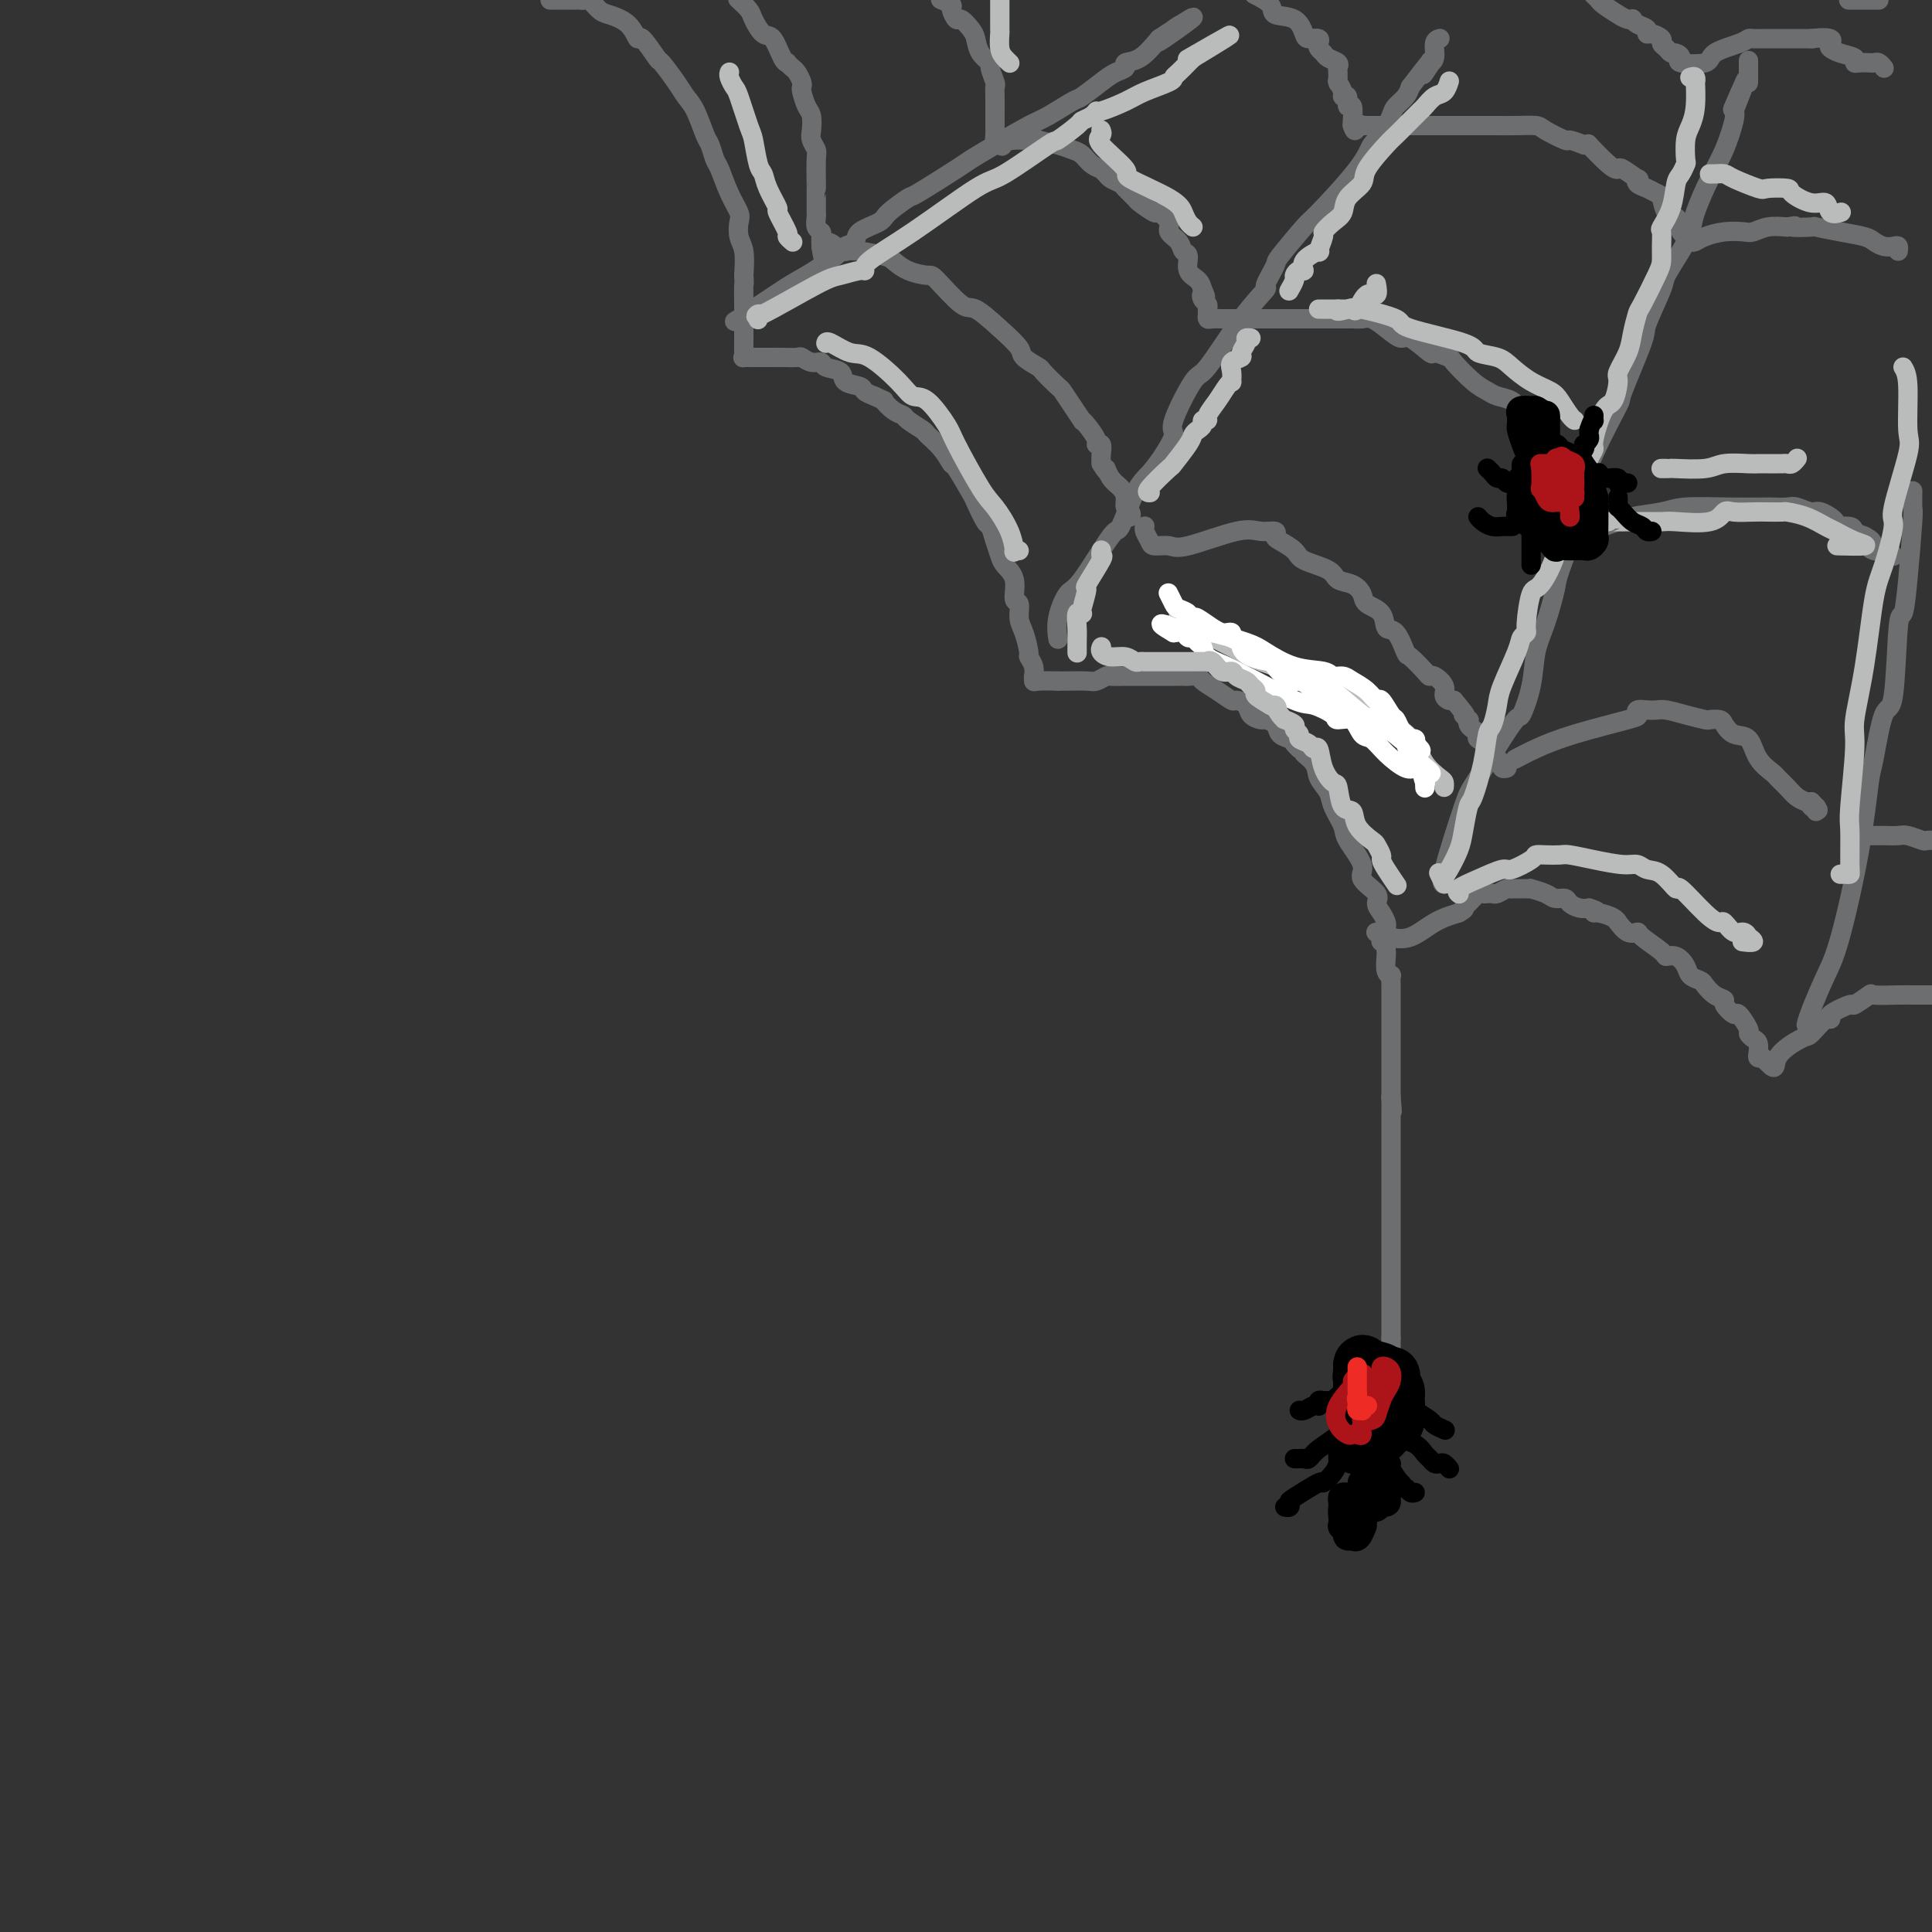 <svg viewBox='0 0 400 400' version='1.1' xmlns='http://www.w3.org/2000/svg' xmlns:xlink='http://www.w3.org/1999/xlink'><rect x="0" y="0" width="400" height="400" fill="#333333" stroke="none"/><g fill='none' stroke='rgb(109,110,112)' stroke-width='4' stroke-linecap='round' stroke-linejoin='round'><path d='M114,0c-0.092,-0.000 -0.184,-0.000 0,0c0.184,0.000 0.645,0.000 1,0c0.355,-0.000 0.606,-0.000 1,0c0.394,0.000 0.932,0.001 1,0c0.068,-0.001 -0.334,-0.002 0,0c0.334,0.002 1.402,0.007 2,0c0.598,-0.007 0.724,-0.027 1,0c0.276,0.027 0.700,0.103 1,0c0.300,-0.103 0.476,-0.383 1,0c0.524,0.383 1.395,1.429 2,2c0.605,0.571 0.944,0.665 2,1c1.056,0.335 2.830,0.909 4,2c1.170,1.091 1.735,2.697 2,3c0.265,0.303 0.231,-0.698 1,0c0.769,0.698 2.341,3.094 3,4c0.659,0.906 0.404,0.323 1,1c0.596,0.677 2.043,2.613 3,4c0.957,1.387 1.422,2.224 2,3c0.578,0.776 1.267,1.490 2,3c0.733,1.510 1.508,3.817 2,5c0.492,1.183 0.700,1.241 1,2c0.300,0.759 0.694,2.219 1,3c0.306,0.781 0.526,0.884 1,2c0.474,1.116 1.203,3.245 2,5c0.797,1.755 1.664,3.136 2,4c0.336,0.864 0.142,1.211 0,2c-0.142,0.789 -0.230,2.020 0,3c0.230,0.980 0.780,1.709 1,3c0.220,1.291 0.110,3.146 0,5'/><path d='M154,57c0.155,2.279 0.041,1.478 0,2c-0.041,0.522 -0.011,2.367 0,4c0.011,1.633 0.004,3.054 0,4c-0.004,0.946 -0.003,1.416 0,2c0.003,0.584 0.008,1.281 0,2c-0.008,0.719 -0.028,1.461 0,2c0.028,0.539 0.104,0.877 0,1c-0.104,0.123 -0.387,0.033 0,0c0.387,-0.033 1.445,-0.009 2,0c0.555,0.009 0.606,0.001 1,0c0.394,-0.001 1.130,0.004 2,0c0.870,-0.004 1.872,-0.016 3,0c1.128,0.016 2.380,0.060 3,0c0.620,-0.060 0.608,-0.224 1,0c0.392,0.224 1.188,0.837 2,1c0.812,0.163 1.640,-0.125 2,0c0.360,0.125 0.253,0.663 1,1c0.747,0.337 2.349,0.471 3,1c0.651,0.529 0.350,1.451 1,2c0.650,0.549 2.252,0.725 3,1c0.748,0.275 0.642,0.650 1,1c0.358,0.350 1.179,0.675 2,1'/><path d='M181,82c2.838,1.357 1.934,0.749 2,1c0.066,0.251 1.101,1.361 2,2c0.899,0.639 1.662,0.806 2,1c0.338,0.194 0.252,0.414 1,1c0.748,0.586 2.331,1.539 3,2c0.669,0.461 0.425,0.428 1,1c0.575,0.572 1.970,1.747 3,3c1.030,1.253 1.694,2.585 2,3c0.306,0.415 0.253,-0.087 1,1c0.747,1.087 2.294,3.764 3,5c0.706,1.236 0.571,1.031 1,2c0.429,0.969 1.423,3.113 2,4c0.577,0.887 0.737,0.518 1,1c0.263,0.482 0.630,1.814 1,3c0.370,1.186 0.744,2.224 1,3c0.256,0.776 0.393,1.289 1,2c0.607,0.711 1.682,1.620 2,3c0.318,1.380 -0.121,3.232 0,4c0.121,0.768 0.802,0.453 1,1c0.198,0.547 -0.087,1.956 0,3c0.087,1.044 0.545,1.724 1,3c0.455,1.276 0.907,3.150 1,4c0.093,0.850 -0.171,0.676 0,1c0.171,0.324 0.779,1.144 1,2c0.221,0.856 0.057,1.746 0,2c-0.057,0.254 -0.005,-0.128 0,0c0.005,0.128 -0.037,0.765 0,1c0.037,0.235 0.153,0.067 1,0c0.847,-0.067 2.423,-0.034 4,0'/><path d='M219,141c1.008,0.004 1.027,0.015 2,0c0.973,-0.015 2.900,-0.057 4,0c1.100,0.057 1.374,0.211 2,0c0.626,-0.211 1.604,-0.789 2,-1c0.396,-0.211 0.209,-0.057 1,0c0.791,0.057 2.561,0.015 3,0c0.439,-0.015 -0.454,-0.004 0,0c0.454,0.004 2.253,0.001 3,0c0.747,-0.001 0.442,-0.000 1,0c0.558,0.000 1.980,0.000 3,0c1.020,-0.000 1.640,-0.001 2,0c0.360,0.001 0.462,0.002 1,0c0.538,-0.002 1.511,-0.009 2,0c0.489,0.009 0.492,0.035 1,0c0.508,-0.035 1.521,-0.129 2,0c0.479,0.129 0.422,0.481 1,1c0.578,0.519 1.789,1.203 3,2c1.211,0.797 2.423,1.706 3,2c0.577,0.294 0.521,-0.027 1,0c0.479,0.027 1.494,0.401 2,1c0.506,0.599 0.502,1.421 1,2c0.498,0.579 1.499,0.915 2,1c0.501,0.085 0.501,-0.079 1,0c0.499,0.079 1.496,0.402 2,1c0.504,0.598 0.517,1.469 1,2c0.483,0.531 1.438,0.720 2,1c0.562,0.280 0.732,0.651 1,1c0.268,0.349 0.634,0.674 1,1'/><path d='M269,155c3.671,2.464 1.350,1.123 1,1c-0.350,-0.123 1.273,0.971 2,2c0.727,1.029 0.560,1.992 1,3c0.440,1.008 1.489,2.062 2,3c0.511,0.938 0.484,1.759 1,3c0.516,1.241 1.575,2.903 2,4c0.425,1.097 0.214,1.631 1,3c0.786,1.369 2.567,3.574 3,5c0.433,1.426 -0.483,2.074 0,3c0.483,0.926 2.364,2.132 3,3c0.636,0.868 0.027,1.398 0,2c-0.027,0.602 0.530,1.275 1,2c0.470,0.725 0.855,1.503 1,2c0.145,0.497 0.050,0.712 0,1c-0.050,0.288 -0.055,0.649 0,1c0.055,0.351 0.169,0.692 1,1c0.831,0.308 2.377,0.583 4,0c1.623,-0.583 3.321,-2.024 5,-3c1.679,-0.976 3.340,-1.488 5,-2'/><path d='M302,189c1.742,-0.972 1.098,-0.901 1,-1c-0.098,-0.099 0.351,-0.366 1,-1c0.649,-0.634 1.498,-1.634 2,-2c0.502,-0.366 0.658,-0.097 1,0c0.342,0.097 0.869,0.022 1,0c0.131,-0.022 -0.133,0.008 0,0c0.133,-0.008 0.662,-0.055 1,0c0.338,0.055 0.486,0.211 1,0c0.514,-0.211 1.395,-0.789 2,-1c0.605,-0.211 0.935,-0.057 1,0c0.065,0.057 -0.136,0.015 0,0c0.136,-0.015 0.608,-0.005 1,0c0.392,0.005 0.703,0.004 1,0c0.297,-0.004 0.579,-0.011 1,0c0.421,0.011 0.981,0.041 1,0c0.019,-0.041 -0.504,-0.152 0,0c0.504,0.152 2.036,0.566 3,1c0.964,0.434 1.361,0.887 2,1c0.639,0.113 1.522,-0.114 2,0c0.478,0.114 0.552,0.569 1,1c0.448,0.431 1.271,0.837 2,1c0.729,0.163 1.365,0.081 2,0'/><path d='M329,188c2.840,0.857 1.439,0.998 1,1c-0.439,0.002 0.084,-0.135 1,0c0.916,0.135 2.225,0.544 3,1c0.775,0.456 1.017,0.960 1,1c-0.017,0.040 -0.291,-0.386 0,0c0.291,0.386 1.148,1.582 2,2c0.852,0.418 1.698,0.058 2,0c0.302,-0.058 0.060,0.186 1,1c0.940,0.814 3.063,2.197 4,3c0.937,0.803 0.689,1.028 1,1c0.311,-0.028 1.182,-0.307 2,0c0.818,0.307 1.584,1.199 2,2c0.416,0.801 0.484,1.510 1,2c0.516,0.490 1.481,0.760 2,1c0.519,0.240 0.591,0.451 1,1c0.409,0.549 1.155,1.437 2,2c0.845,0.563 1.789,0.803 2,1c0.211,0.197 -0.312,0.353 0,1c0.312,0.647 1.459,1.784 2,2c0.541,0.216 0.474,-0.490 1,0c0.526,0.490 1.644,2.176 2,3c0.356,0.824 -0.049,0.785 0,1c0.049,0.215 0.552,0.685 1,1c0.448,0.315 0.842,0.476 1,1c0.158,0.524 0.081,1.410 0,2c-0.081,0.590 -0.166,0.883 0,1c0.166,0.117 0.583,0.059 1,0'/><path d='M365,219c3.182,3.488 2.136,1.709 3,0c0.864,-1.709 3.639,-3.349 5,-4c1.361,-0.651 1.308,-0.312 2,-1c0.692,-0.688 2.130,-2.403 3,-3c0.870,-0.597 1.173,-0.077 1,0c-0.173,0.077 -0.821,-0.291 0,-1c0.821,-0.709 3.112,-1.759 4,-2c0.888,-0.241 0.373,0.328 1,0c0.627,-0.328 2.398,-1.552 3,-2c0.602,-0.448 0.037,-0.120 1,0c0.963,0.120 3.454,0.032 5,0c1.546,-0.032 2.147,-0.009 3,0c0.853,0.009 1.958,0.002 3,0c1.042,-0.002 2.021,-0.001 3,0'/><path d='M154,66c0.048,0.044 0.095,0.089 0,0c-0.095,-0.089 -0.334,-0.310 -1,0c-0.666,0.310 -1.760,1.152 0,0c1.760,-1.152 6.374,-4.297 9,-6c2.626,-1.703 3.264,-1.965 5,-3c1.736,-1.035 4.570,-2.844 6,-4c1.430,-1.156 1.455,-1.659 2,-2c0.545,-0.341 1.611,-0.520 2,-1c0.389,-0.480 0.100,-1.263 1,-2c0.900,-0.737 2.987,-1.430 4,-2c1.013,-0.570 0.951,-1.016 2,-2c1.049,-0.984 3.208,-2.506 4,-3c0.792,-0.494 0.218,0.040 2,-1c1.782,-1.040 5.920,-3.652 8,-5c2.080,-1.348 2.102,-1.430 3,-2c0.898,-0.570 2.672,-1.628 5,-3c2.328,-1.372 5.211,-3.057 7,-4c1.789,-0.943 2.485,-1.146 4,-2c1.515,-0.854 3.850,-2.361 5,-3c1.150,-0.639 1.115,-0.409 2,-1c0.885,-0.591 2.690,-2.001 4,-3c1.310,-0.999 2.124,-1.585 3,-2c0.876,-0.415 1.812,-0.658 2,-1c0.188,-0.342 -0.372,-0.785 0,-1c0.372,-0.215 1.678,-0.204 3,-1c1.322,-0.796 2.661,-2.398 4,-4'/><path d='M240,8c13.442,-8.868 4.046,-2.037 1,0c-3.046,2.037 0.257,-0.721 2,-2c1.743,-1.279 1.927,-1.080 2,-1c0.073,0.080 0.037,0.040 0,0'/><path d='M219,132c0.049,0.306 0.097,0.613 0,0c-0.097,-0.613 -0.340,-2.144 0,-4c0.340,-1.856 1.263,-4.037 2,-5c0.737,-0.963 1.289,-0.707 3,-3c1.711,-2.293 4.583,-7.133 6,-9c1.417,-1.867 1.379,-0.759 2,-2c0.621,-1.241 1.900,-4.830 3,-7c1.100,-2.170 2.021,-2.923 3,-4c0.979,-1.077 2.015,-2.480 3,-4c0.985,-1.520 1.917,-3.157 2,-4c0.083,-0.843 -0.684,-0.892 0,-3c0.684,-2.108 2.818,-6.274 4,-8c1.182,-1.726 1.410,-1.013 3,-3c1.590,-1.987 4.540,-6.674 7,-10c2.460,-3.326 4.428,-5.291 5,-6c0.572,-0.709 -0.253,-0.161 0,-1c0.253,-0.839 1.584,-3.063 2,-4c0.416,-0.937 -0.082,-0.587 1,-2c1.082,-1.413 3.746,-4.589 5,-6c1.254,-1.411 1.100,-1.057 3,-3c1.900,-1.943 5.856,-6.183 8,-9c2.144,-2.817 2.476,-4.211 3,-5c0.524,-0.789 1.240,-0.974 2,-2c0.760,-1.026 1.565,-2.894 2,-4c0.435,-1.106 0.502,-1.452 1,-2c0.498,-0.548 1.428,-1.300 2,-2c0.572,-0.700 0.786,-1.350 1,-2'/><path d='M292,18c7.576,-9.994 4.015,-4.478 3,-3c-1.015,1.478 0.516,-1.082 1,-2c0.484,-0.918 -0.080,-0.193 0,0c0.080,0.193 0.805,-0.144 1,-1c0.195,-0.856 -0.140,-2.230 0,-3c0.140,-0.770 0.754,-0.934 1,-1c0.246,-0.066 0.123,-0.033 0,0'/><path d='M299,183c0.111,-0.029 0.223,-0.059 0,0c-0.223,0.059 -0.780,0.206 0,-3c0.780,-3.206 2.895,-9.766 4,-13c1.105,-3.234 1.198,-3.144 3,-6c1.802,-2.856 5.311,-8.658 7,-11c1.689,-2.342 1.556,-1.223 2,-2c0.444,-0.777 1.464,-3.451 2,-6c0.536,-2.549 0.586,-4.974 1,-7c0.414,-2.026 1.190,-3.652 2,-6c0.810,-2.348 1.653,-5.417 2,-7c0.347,-1.583 0.199,-1.680 1,-4c0.801,-2.320 2.550,-6.865 3,-9c0.450,-2.135 -0.401,-1.861 0,-4c0.401,-2.139 2.052,-6.689 4,-11c1.948,-4.311 4.193,-8.381 5,-10c0.807,-1.619 0.175,-0.787 1,-3c0.825,-2.213 3.106,-7.470 4,-10c0.894,-2.530 0.401,-2.333 1,-4c0.599,-1.667 2.292,-5.198 3,-7c0.708,-1.802 0.433,-1.874 1,-3c0.567,-1.126 1.975,-3.306 3,-5c1.025,-1.694 1.665,-2.902 2,-4c0.335,-1.098 0.363,-2.087 1,-4c0.637,-1.913 1.882,-4.750 3,-7c1.118,-2.250 2.109,-3.914 3,-6c0.891,-2.086 1.683,-4.596 2,-6c0.317,-1.404 0.158,-1.702 0,-2'/><path d='M359,23c5.000,-12.668 1.000,-3.338 0,-1c-1.000,2.338 1.000,-2.315 2,-4c1.000,-1.685 1.000,-0.400 1,-1c0.000,-0.600 0.000,-3.085 0,-4c0.000,-0.915 0.000,-0.262 0,0c0.000,0.262 0.000,0.131 0,0'/><path d='M374,212c-0.039,0.161 -0.078,0.322 0,0c0.078,-0.322 0.273,-1.126 1,-3c0.727,-1.874 1.987,-4.816 3,-7c1.013,-2.184 1.780,-3.610 3,-8c1.220,-4.390 2.894,-11.745 4,-18c1.106,-6.255 1.644,-11.412 2,-14c0.356,-2.588 0.529,-2.609 1,-5c0.471,-2.391 1.239,-7.153 2,-9c0.761,-1.847 1.514,-0.779 2,-4c0.486,-3.221 0.705,-10.731 1,-14c0.295,-3.269 0.668,-2.299 1,-3c0.332,-0.701 0.625,-3.075 1,-7c0.375,-3.925 0.832,-9.403 1,-12c0.168,-2.597 0.045,-2.315 0,-3c-0.045,-0.685 -0.013,-2.339 0,-3c0.013,-0.661 0.006,-0.331 0,0'/><path d='M195,0c-0.233,-0.100 -0.467,-0.200 0,0c0.467,0.200 1.634,0.701 2,1c0.366,0.299 -0.070,0.397 0,1c0.070,0.603 0.647,1.712 1,2c0.353,0.288 0.480,-0.245 1,0c0.520,0.245 1.431,1.268 2,2c0.569,0.732 0.797,1.173 1,2c0.203,0.827 0.380,2.038 1,3c0.620,0.962 1.683,1.674 2,2c0.317,0.326 -0.111,0.266 0,1c0.111,0.734 0.762,2.262 1,3c0.238,0.738 0.064,0.687 0,1c-0.064,0.313 -0.017,0.990 0,2c0.017,1.010 0.004,2.351 0,3c-0.004,0.649 0.002,0.605 0,1c-0.002,0.395 -0.011,1.230 0,2c0.011,0.770 0.041,1.477 0,2c-0.041,0.523 -0.155,0.864 0,1c0.155,0.136 0.577,0.068 1,0'/><path d='M207,29c0.483,2.475 0.691,0.663 1,0c0.309,-0.663 0.718,-0.177 1,0c0.282,0.177 0.436,0.047 1,0c0.564,-0.047 1.537,-0.010 2,0c0.463,0.010 0.417,-0.008 1,0c0.583,0.008 1.794,0.043 2,0c0.206,-0.043 -0.595,-0.163 0,0c0.595,0.163 2.584,0.608 4,1c1.416,0.392 2.259,0.731 3,1c0.741,0.269 1.379,0.467 2,1c0.621,0.533 1.226,1.399 2,2c0.774,0.601 1.717,0.935 2,1c0.283,0.065 -0.094,-0.138 0,0c0.094,0.138 0.659,0.619 1,1c0.341,0.381 0.456,0.664 1,1c0.544,0.336 1.516,0.725 2,1c0.484,0.275 0.481,0.436 1,1c0.519,0.564 1.559,1.530 2,2c0.441,0.470 0.284,0.444 1,1c0.716,0.556 2.304,1.696 3,2c0.696,0.304 0.501,-0.227 1,0c0.499,0.227 1.693,1.211 2,2c0.307,0.789 -0.273,1.384 0,2c0.273,0.616 1.400,1.253 2,2c0.600,0.747 0.672,1.603 1,2c0.328,0.397 0.913,0.333 1,1c0.087,0.667 -0.323,2.064 0,3c0.323,0.936 1.378,1.410 2,2c0.622,0.590 0.811,1.295 1,2'/><path d='M249,60c1.099,2.344 0.347,1.205 0,1c-0.347,-0.205 -0.290,0.523 0,1c0.290,0.477 0.812,0.702 1,1c0.188,0.298 0.043,0.668 0,1c-0.043,0.332 0.018,0.625 0,1c-0.018,0.375 -0.113,0.833 0,1c0.113,0.167 0.434,0.045 1,0c0.566,-0.045 1.378,-0.012 2,0c0.622,0.012 1.056,0.003 2,0c0.944,-0.003 2.400,-0.001 3,0c0.600,0.001 0.346,0.000 1,0c0.654,-0.000 2.217,-0.000 3,0c0.783,0.000 0.787,0.000 1,0c0.213,-0.000 0.634,-0.000 1,0c0.366,0.000 0.679,0.000 1,0c0.321,-0.000 0.652,-0.000 1,0c0.348,0.000 0.712,0.000 1,0c0.288,-0.000 0.500,-0.000 1,0c0.500,0.000 1.288,0.000 2,0c0.712,-0.000 1.346,-0.000 2,0c0.654,0.000 1.327,0.000 2,0'/><path d='M274,66c4.135,0.000 2.473,0.000 2,0c-0.473,-0.000 0.243,-0.002 1,0c0.757,0.002 1.556,0.006 2,0c0.444,-0.006 0.532,-0.021 1,0c0.468,0.021 1.316,0.080 2,0c0.684,-0.080 1.203,-0.297 2,0c0.797,0.297 1.871,1.108 3,2c1.129,0.892 2.314,1.864 3,2c0.686,0.136 0.874,-0.566 2,0c1.126,0.566 3.190,2.400 4,3c0.810,0.600 0.367,-0.032 1,0c0.633,0.032 2.343,0.730 3,1c0.657,0.270 0.263,0.113 1,1c0.737,0.887 2.606,2.818 4,4c1.394,1.182 2.314,1.614 3,2c0.686,0.386 1.139,0.726 2,1c0.861,0.274 2.131,0.482 3,1c0.869,0.518 1.337,1.347 2,2c0.663,0.653 1.523,1.131 2,2c0.477,0.869 0.572,2.130 1,3c0.428,0.870 1.188,1.348 2,2c0.812,0.652 1.675,1.478 2,2c0.325,0.522 0.111,0.740 0,1c-0.111,0.260 -0.118,0.564 0,1c0.118,0.436 0.361,1.006 1,2c0.639,0.994 1.673,2.412 2,3c0.327,0.588 -0.053,0.345 0,1c0.053,0.655 0.540,2.206 1,3c0.460,0.794 0.893,0.829 1,1c0.107,0.171 -0.112,0.477 0,1c0.112,0.523 0.556,1.261 1,2'/><path d='M328,109c2.507,4.027 1.274,1.094 1,0c-0.274,-1.094 0.412,-0.349 1,0c0.588,0.349 1.077,0.301 2,0c0.923,-0.301 2.279,-0.855 3,-1c0.721,-0.145 0.805,0.119 1,0c0.195,-0.119 0.501,-0.620 2,-1c1.499,-0.380 4.193,-0.638 6,-1c1.807,-0.362 2.729,-0.829 5,-1c2.271,-0.171 5.892,-0.047 9,0c3.108,0.047 5.705,0.017 7,0c1.295,-0.017 1.290,-0.020 2,0c0.710,0.020 2.136,0.064 3,0c0.864,-0.064 1.167,-0.238 2,0c0.833,0.238 2.195,0.886 3,1c0.805,0.114 1.051,-0.306 2,0c0.949,0.306 2.600,1.339 3,2c0.400,0.661 -0.449,0.950 0,1c0.449,0.050 2.198,-0.140 3,0c0.802,0.140 0.658,0.612 1,1c0.342,0.388 1.171,0.694 2,1'/><path d='M386,111c2.654,1.320 1.288,1.621 1,2c-0.288,0.379 0.501,0.837 1,1c0.499,0.163 0.708,0.030 1,0c0.292,-0.030 0.666,0.044 1,0c0.334,-0.044 0.628,-0.204 1,0c0.372,0.204 0.820,0.773 1,1c0.180,0.227 0.090,0.114 0,0'/><path d='M260,-1c-0.338,-0.168 -0.676,-0.336 0,0c0.676,0.336 2.365,1.176 3,2c0.635,0.824 0.216,1.631 1,2c0.784,0.369 2.771,0.298 4,1c1.229,0.702 1.702,2.177 2,3c0.298,0.823 0.423,0.994 1,1c0.577,0.006 1.606,-0.153 2,0c0.394,0.153 0.151,0.618 0,1c-0.151,0.382 -0.212,0.680 0,1c0.212,0.320 0.698,0.662 1,1c0.302,0.338 0.421,0.672 1,1c0.579,0.328 1.620,0.649 2,1c0.380,0.351 0.101,0.733 0,1c-0.101,0.267 -0.023,0.418 0,1c0.023,0.582 -0.009,1.596 0,2c0.009,0.404 0.059,0.197 0,0c-0.059,-0.197 -0.227,-0.384 0,0c0.227,0.384 0.849,1.340 1,2c0.151,0.660 -0.170,1.024 0,1c0.170,-0.024 0.830,-0.437 1,0c0.170,0.437 -0.150,1.726 0,2c0.150,0.274 0.771,-0.465 1,0c0.229,0.465 0.065,2.133 0,3c-0.065,0.867 -0.033,0.934 0,1'/><path d='M280,26c0.626,2.011 0.691,0.539 1,0c0.309,-0.539 0.860,-0.144 1,0c0.140,0.144 -0.133,0.039 0,0c0.133,-0.039 0.672,-0.010 1,0c0.328,0.010 0.443,0.003 1,0c0.557,-0.003 1.554,-0.001 2,0c0.446,0.001 0.340,0.000 1,0c0.660,-0.000 2.087,-0.000 3,0c0.913,0.000 1.312,0.000 2,0c0.688,-0.000 1.663,-0.000 2,0c0.337,0.000 0.035,-0.000 1,0c0.965,0.000 3.197,0.000 4,0c0.803,-0.000 0.177,-0.000 1,0c0.823,0.000 3.093,0.000 4,0c0.907,-0.000 0.449,-0.000 1,0c0.551,0.000 2.109,0.002 3,0c0.891,-0.002 1.115,-0.007 2,0c0.885,0.007 2.431,0.026 4,0c1.569,-0.026 3.161,-0.095 4,0c0.839,0.095 0.926,0.355 2,1c1.074,0.645 3.135,1.674 4,2c0.865,0.326 0.533,-0.050 1,0c0.467,0.050 1.734,0.525 3,1'/><path d='M328,30c1.562,0.395 0.468,-0.619 1,0c0.532,0.619 2.689,2.869 4,4c1.311,1.131 1.775,1.143 2,1c0.225,-0.143 0.210,-0.442 1,0c0.790,0.442 2.386,1.625 3,2c0.614,0.375 0.245,-0.056 0,0c-0.245,0.056 -0.365,0.600 0,1c0.365,0.400 1.214,0.655 2,1c0.786,0.345 1.507,0.779 2,1c0.493,0.221 0.758,0.230 1,1c0.242,0.770 0.460,2.300 1,3c0.540,0.700 1.402,0.569 2,1c0.598,0.431 0.933,1.423 1,2c0.067,0.577 -0.135,0.740 0,1c0.135,0.260 0.608,0.616 1,1c0.392,0.384 0.703,0.796 1,1c0.297,0.204 0.578,0.199 1,0c0.422,-0.199 0.983,-0.593 2,-1c1.017,-0.407 2.491,-0.827 4,-1c1.509,-0.173 3.054,-0.098 4,0c0.946,0.098 1.293,0.219 2,0c0.707,-0.219 1.773,-0.777 3,-1c1.227,-0.223 2.613,-0.112 4,0'/><path d='M370,47c3.078,-0.468 0.771,-0.136 1,0c0.229,0.136 2.992,0.078 4,0c1.008,-0.078 0.262,-0.175 1,0c0.738,0.175 2.961,0.621 5,1c2.039,0.379 3.895,0.689 5,1c1.105,0.311 1.459,0.623 2,1c0.541,0.377 1.269,0.819 2,1c0.731,0.181 1.464,0.100 2,0c0.536,-0.100 0.875,-0.219 1,0c0.125,0.219 0.036,0.777 0,1c-0.036,0.223 -0.018,0.112 0,0'/><path d='M330,-1c-0.104,-0.097 -0.207,-0.194 0,0c0.207,0.194 0.725,0.679 1,1c0.275,0.321 0.308,0.477 1,1c0.692,0.523 2.044,1.411 3,2c0.956,0.589 1.518,0.878 2,1c0.482,0.122 0.885,0.075 1,0c0.115,-0.075 -0.059,-0.179 0,0c0.059,0.179 0.349,0.639 1,1c0.651,0.361 1.662,0.622 2,1c0.338,0.378 0.002,0.875 0,1c-0.002,0.125 0.328,-0.120 1,0c0.672,0.120 1.685,0.606 2,1c0.315,0.394 -0.068,0.697 0,1c0.068,0.303 0.588,0.606 1,1c0.412,0.394 0.717,0.878 1,1c0.283,0.122 0.544,-0.117 1,0c0.456,0.117 1.106,0.589 1,1c-0.106,0.411 -0.967,0.762 0,1c0.967,0.238 3.764,0.365 5,0c1.236,-0.365 0.913,-1.222 2,-2c1.087,-0.778 3.586,-1.476 5,-2c1.414,-0.524 1.743,-0.872 2,-1c0.257,-0.128 0.440,-0.034 1,0c0.560,0.034 1.496,0.009 2,0c0.504,-0.009 0.577,-0.002 1,0c0.423,0.002 1.196,0.001 2,0c0.804,-0.001 1.640,-0.000 3,0c1.360,0.000 3.246,0.000 4,0c0.754,-0.000 0.377,-0.000 0,0'/><path d='M375,8c5.102,-0.595 4.358,0.419 4,1c-0.358,0.581 -0.328,0.730 0,1c0.328,0.270 0.956,0.661 2,1c1.044,0.339 2.503,0.627 3,1c0.497,0.373 0.031,0.831 0,1c-0.031,0.169 0.374,0.049 1,0c0.626,-0.049 1.474,-0.027 2,0c0.526,0.027 0.728,0.059 1,0c0.272,-0.059 0.612,-0.208 1,0c0.388,0.208 0.825,0.774 1,1c0.175,0.226 0.087,0.113 0,0'/><path d='M383,0c0.074,0.000 0.148,0.000 0,0c-0.148,0.000 -0.519,0.000 0,0c0.519,0.000 1.929,0.000 3,0c1.071,0.000 1.802,0.000 2,0c0.198,0.000 -0.139,0.000 0,0c0.139,0.000 0.754,0.000 1,0c0.246,0.000 0.123,0.000 0,0'/><path d='M153,0c-0.209,-0.190 -0.418,-0.380 0,0c0.418,0.380 1.463,1.331 2,2c0.537,0.669 0.564,1.055 1,2c0.436,0.945 1.279,2.448 2,3c0.721,0.552 1.321,0.151 2,1c0.679,0.849 1.439,2.947 2,4c0.561,1.053 0.925,1.059 1,1c0.075,-0.059 -0.137,-0.184 0,0c0.137,0.184 0.624,0.677 1,1c0.376,0.323 0.639,0.475 1,1c0.361,0.525 0.818,1.424 1,2c0.182,0.576 0.087,0.830 0,1c-0.087,0.170 -0.168,0.258 0,1c0.168,0.742 0.585,2.139 1,3c0.415,0.861 0.829,1.186 1,2c0.171,0.814 0.098,2.117 0,3c-0.098,0.883 -0.222,1.347 0,2c0.222,0.653 0.792,1.497 1,2c0.208,0.503 0.056,0.667 0,2c-0.056,1.333 -0.015,3.835 0,5c0.015,1.165 0.004,0.994 0,1c-0.004,0.006 -0.002,0.190 0,1c0.002,0.810 0.004,2.245 0,3c-0.004,0.755 -0.015,0.831 0,1c0.015,0.169 0.057,0.431 0,1c-0.057,0.569 -0.211,1.445 0,2c0.211,0.555 0.789,0.788 1,1c0.211,0.212 0.057,0.403 0,1c-0.057,0.597 -0.016,1.599 0,2c0.016,0.401 0.008,0.200 0,0'/><path d='M170,51c0.759,5.276 0.655,1.465 1,0c0.345,-1.465 1.139,-0.586 2,0c0.861,0.586 1.787,0.877 2,1c0.213,0.123 -0.289,0.078 0,0c0.289,-0.078 1.370,-0.189 3,0c1.630,0.189 3.809,0.676 5,1c1.191,0.324 1.394,0.484 2,1c0.606,0.516 1.616,1.389 3,2c1.384,0.611 3.142,0.960 4,1c0.858,0.040 0.815,-0.228 2,1c1.185,1.228 3.596,3.953 5,5c1.404,1.047 1.799,0.417 3,1c1.201,0.583 3.209,2.377 5,4c1.791,1.623 3.366,3.073 4,4c0.634,0.927 0.326,1.332 1,2c0.674,0.668 2.330,1.599 3,2c0.670,0.401 0.355,0.273 1,1c0.645,0.727 2.249,2.310 3,3c0.751,0.690 0.648,0.487 1,1c0.352,0.513 1.160,1.741 2,3c0.840,1.259 1.713,2.548 2,3c0.287,0.452 -0.010,0.067 0,0c0.010,-0.067 0.328,0.184 1,1c0.672,0.816 1.697,2.197 2,3c0.303,0.803 -0.115,1.030 0,1c0.115,-0.030 0.762,-0.316 1,0c0.238,0.316 0.068,1.233 0,2c-0.068,0.767 -0.034,1.383 0,2'/><path d='M228,96c1.586,2.606 1.051,1.122 1,1c-0.051,-0.122 0.382,1.119 1,2c0.618,0.881 1.420,1.403 2,2c0.580,0.597 0.936,1.270 1,2c0.064,0.730 -0.165,1.516 0,2c0.165,0.484 0.725,0.666 1,1c0.275,0.334 0.266,0.821 0,1c-0.266,0.179 -0.790,0.051 -1,0c-0.210,-0.051 -0.105,-0.026 0,0'/><path d='M237,109c0.028,-0.061 0.056,-0.122 0,0c-0.056,0.122 -0.195,0.428 0,1c0.195,0.572 0.723,1.410 1,2c0.277,0.590 0.303,0.933 1,1c0.697,0.067 2.065,-0.140 3,0c0.935,0.140 1.438,0.629 4,0c2.562,-0.629 7.185,-2.377 10,-3c2.815,-0.623 3.823,-0.123 5,0c1.177,0.123 2.525,-0.133 3,0c0.475,0.133 0.078,0.654 0,1c-0.078,0.346 0.162,0.516 1,1c0.838,0.484 2.272,1.281 3,2c0.728,0.719 0.749,1.361 2,2c1.251,0.639 3.734,1.274 5,2c1.266,0.726 1.317,1.544 2,2c0.683,0.456 2.000,0.550 3,1c1.000,0.450 1.685,1.255 2,2c0.315,0.745 0.260,1.430 1,2c0.740,0.570 2.276,1.026 3,2c0.724,0.974 0.635,2.467 1,3c0.365,0.533 1.183,0.105 2,1c0.817,0.895 1.632,3.114 2,4c0.368,0.886 0.288,0.439 1,1c0.712,0.561 2.214,2.129 3,3c0.786,0.871 0.855,1.046 1,1c0.145,-0.046 0.368,-0.313 1,0c0.632,0.313 1.675,1.208 2,2c0.325,0.792 -0.066,1.483 0,2c0.066,0.517 0.590,0.862 1,1c0.410,0.138 0.705,0.069 1,0'/><path d='M301,145c3.642,4.328 2.246,3.149 2,3c-0.246,-0.149 0.656,0.734 1,1c0.344,0.266 0.129,-0.083 0,0c-0.129,0.083 -0.170,0.600 0,1c0.170,0.400 0.553,0.685 1,1c0.447,0.315 0.959,0.660 1,1c0.041,0.340 -0.388,0.673 0,1c0.388,0.327 1.593,0.647 2,1c0.407,0.353 0.017,0.739 0,1c-0.017,0.261 0.339,0.396 1,1c0.661,0.604 1.627,1.679 2,2c0.373,0.321 0.151,-0.110 0,0c-0.151,0.110 -0.233,0.760 0,1c0.233,0.240 0.781,0.068 1,0c0.219,-0.068 0.110,-0.034 0,0'/><path d='M314,157c-0.295,0.158 -0.590,0.317 0,0c0.590,-0.317 2.066,-1.108 4,-2c1.934,-0.892 4.328,-1.885 8,-3c3.672,-1.115 8.622,-2.351 11,-3c2.378,-0.649 2.183,-0.711 2,-1c-0.183,-0.289 -0.353,-0.807 0,-1c0.353,-0.193 1.230,-0.062 2,0c0.770,0.062 1.434,0.055 2,0c0.566,-0.055 1.034,-0.159 2,0c0.966,0.159 2.429,0.580 4,1c1.571,0.420 3.249,0.838 4,1c0.751,0.162 0.575,0.068 1,0c0.425,-0.068 1.449,-0.111 2,0c0.551,0.111 0.628,0.376 1,1c0.372,0.624 1.040,1.605 2,2c0.960,0.395 2.211,0.203 3,1c0.789,0.797 1.117,2.584 2,4c0.883,1.416 2.320,2.460 3,3c0.680,0.540 0.602,0.576 1,1c0.398,0.424 1.272,1.237 2,2c0.728,0.763 1.311,1.475 2,2c0.689,0.525 1.482,0.864 2,1c0.518,0.136 0.759,0.068 1,0'/><path d='M375,166c2.879,2.872 0.576,1.553 0,1c-0.576,-0.553 0.576,-0.341 1,0c0.424,0.341 0.121,0.812 0,1c-0.121,0.188 -0.061,0.094 0,0'/><path d='M386,173c0.348,-0.001 0.697,-0.001 1,0c0.303,0.001 0.561,0.004 1,0c0.439,-0.004 1.058,-0.015 2,0c0.942,0.015 2.208,0.057 3,0c0.792,-0.057 1.109,-0.211 2,0c0.891,0.211 2.355,0.788 3,1c0.645,0.212 0.470,0.061 1,0c0.530,-0.061 1.765,-0.030 3,0'/></g>
<g fill='none' stroke='rgb(186,187,187)' stroke-width='4' stroke-linecap='round' stroke-linejoin='round'><path d='M223,135c0.002,0.160 0.004,0.320 0,0c-0.004,-0.320 -0.015,-1.119 0,-2c0.015,-0.881 0.055,-1.843 0,-3c-0.055,-1.157 -0.206,-2.507 0,-3c0.206,-0.493 0.770,-0.127 1,0c0.230,0.127 0.125,0.016 0,0c-0.125,-0.016 -0.272,0.063 0,-1c0.272,-1.063 0.963,-3.269 1,-4c0.037,-0.731 -0.578,0.014 0,-1c0.578,-1.014 2.351,-3.788 3,-5c0.649,-1.212 0.174,-0.861 0,-1c-0.174,-0.139 -0.047,-0.768 0,-1c0.047,-0.232 0.013,-0.066 0,0c-0.013,0.066 -0.007,0.033 0,0'/><path d='M238,102c0.119,-0.008 0.239,-0.015 0,0c-0.239,0.015 -0.835,0.054 0,-1c0.835,-1.054 3.102,-3.200 4,-4c0.898,-0.800 0.427,-0.256 1,-1c0.573,-0.744 2.191,-2.778 3,-4c0.809,-1.222 0.809,-1.634 1,-2c0.191,-0.366 0.571,-0.688 1,-1c0.429,-0.312 0.905,-0.614 1,-1c0.095,-0.386 -0.192,-0.856 0,-1c0.192,-0.144 0.864,0.038 1,0c0.136,-0.038 -0.265,-0.296 0,-1c0.265,-0.704 1.196,-1.855 2,-3c0.804,-1.145 1.481,-2.285 2,-3c0.519,-0.715 0.879,-1.004 1,-1c0.121,0.004 0.003,0.300 0,0c-0.003,-0.300 0.108,-1.197 0,-2c-0.108,-0.803 -0.436,-1.511 0,-2c0.436,-0.489 1.637,-0.758 2,-1c0.363,-0.242 -0.113,-0.457 0,-1c0.113,-0.543 0.814,-1.414 1,-2c0.186,-0.586 -0.142,-0.889 0,-1c0.142,-0.111 0.755,-0.032 1,0c0.245,0.032 0.123,0.016 0,0'/><path d='M267,60c-0.119,0.205 -0.237,0.410 0,0c0.237,-0.410 0.831,-1.436 1,-2c0.169,-0.564 -0.087,-0.667 0,-1c0.087,-0.333 0.516,-0.895 1,-1c0.484,-0.105 1.024,0.248 1,0c-0.024,-0.248 -0.610,-1.098 0,-2c0.610,-0.902 2.418,-1.855 3,-2c0.582,-0.145 -0.061,0.520 0,0c0.061,-0.520 0.826,-2.225 1,-3c0.174,-0.775 -0.243,-0.620 0,-1c0.243,-0.380 1.147,-1.296 2,-2c0.853,-0.704 1.654,-1.197 2,-2c0.346,-0.803 0.238,-1.915 1,-3c0.762,-1.085 2.396,-2.142 3,-3c0.604,-0.858 0.179,-1.515 1,-3c0.821,-1.485 2.888,-3.797 4,-5c1.112,-1.203 1.271,-1.296 2,-2c0.729,-0.704 2.030,-2.019 3,-3c0.970,-0.981 1.608,-1.629 2,-2c0.392,-0.371 0.536,-0.464 1,-1c0.464,-0.536 1.248,-1.515 2,-2c0.752,-0.485 1.472,-0.477 2,-1c0.528,-0.523 0.865,-1.578 1,-2c0.135,-0.422 0.067,-0.211 0,0'/><path d='M350,16c-0.113,0.039 -0.226,0.078 0,0c0.226,-0.078 0.790,-0.274 1,0c0.210,0.274 0.067,1.019 0,1c-0.067,-0.019 -0.057,-0.803 0,0c0.057,0.803 0.160,3.194 0,5c-0.160,1.806 -0.582,3.026 -1,4c-0.418,0.974 -0.833,1.700 -1,3c-0.167,1.300 -0.085,3.172 0,4c0.085,0.828 0.173,0.611 0,1c-0.173,0.389 -0.607,1.384 -1,2c-0.393,0.616 -0.746,0.853 -1,2c-0.254,1.147 -0.407,3.203 -1,5c-0.593,1.797 -1.624,3.335 -2,4c-0.376,0.665 -0.097,0.459 0,1c0.097,0.541 0.013,1.830 0,3c-0.013,1.170 0.046,2.220 0,3c-0.046,0.780 -0.196,1.288 -1,3c-0.804,1.712 -2.262,4.627 -3,6c-0.738,1.373 -0.758,1.205 -1,2c-0.242,0.795 -0.708,2.553 -1,4c-0.292,1.447 -0.409,2.582 -1,4c-0.591,1.418 -1.655,3.119 -2,4c-0.345,0.881 0.028,0.942 0,2c-0.028,1.058 -0.456,3.112 -1,4c-0.544,0.888 -1.205,0.610 -2,2c-0.795,1.390 -1.723,4.446 -2,6c-0.277,1.554 0.097,1.604 0,2c-0.097,0.396 -0.665,1.137 -1,2c-0.335,0.863 -0.436,1.848 -1,3c-0.564,1.152 -1.590,2.472 -2,4c-0.410,1.528 -0.205,3.264 0,5'/><path d='M326,107c-3.732,9.532 -4.062,6.862 -4,6c0.062,-0.862 0.515,0.084 0,2c-0.515,1.916 -1.998,4.803 -3,6c-1.002,1.197 -1.523,0.704 -2,2c-0.477,1.296 -0.909,4.381 -1,6c-0.091,1.619 0.158,1.772 0,2c-0.158,0.228 -0.725,0.530 -1,1c-0.275,0.470 -0.259,1.106 -1,3c-0.741,1.894 -2.239,5.045 -3,7c-0.761,1.955 -0.785,2.714 -1,4c-0.215,1.286 -0.621,3.101 -1,4c-0.379,0.899 -0.732,0.884 -1,2c-0.268,1.116 -0.452,3.365 -1,6c-0.548,2.635 -1.460,5.658 -2,7c-0.540,1.342 -0.709,1.003 -1,2c-0.291,0.997 -0.704,3.331 -1,5c-0.296,1.669 -0.475,2.675 -1,4c-0.525,1.325 -1.395,2.971 -2,4c-0.605,1.029 -0.946,1.441 -1,2c-0.054,0.559 0.178,1.266 0,1c-0.178,-0.266 -0.765,-1.505 -1,-2c-0.235,-0.495 -0.117,-0.248 0,0'/><path d='M157,66c-0.050,0.158 -0.101,0.317 0,0c0.101,-0.317 0.353,-1.108 0,-1c-0.353,0.108 -1.309,1.116 1,0c2.309,-1.116 7.885,-4.355 11,-6c3.115,-1.645 3.771,-1.694 5,-2c1.229,-0.306 3.033,-0.867 4,-1c0.967,-0.133 1.099,0.163 1,0c-0.099,-0.163 -0.428,-0.784 1,-2c1.428,-1.216 4.613,-3.027 9,-6c4.387,-2.973 9.975,-7.108 13,-9c3.025,-1.892 3.488,-1.539 6,-3c2.512,-1.461 7.072,-4.734 9,-6c1.928,-1.266 1.224,-0.526 2,-1c0.776,-0.474 3.030,-2.164 4,-3c0.970,-0.836 0.654,-0.818 1,-1c0.346,-0.182 1.353,-0.562 2,-1c0.647,-0.438 0.934,-0.933 1,-1c0.066,-0.067 -0.088,0.294 1,0c1.088,-0.294 3.418,-1.244 5,-2c1.582,-0.756 2.417,-1.320 4,-2c1.583,-0.680 3.916,-1.478 5,-2c1.084,-0.522 0.919,-0.769 1,-1c0.081,-0.231 0.406,-0.447 1,-1c0.594,-0.553 1.455,-1.444 2,-2c0.545,-0.556 0.772,-0.778 1,-1'/><path d='M247,12c14.222,-8.622 4.778,-3.178 1,-1c-3.778,2.178 -1.889,1.089 0,0'/><path d='M394,76c0.448,0.738 0.896,1.477 1,4c0.104,2.523 -0.136,6.832 0,9c0.136,2.168 0.647,2.196 0,5c-0.647,2.804 -2.452,8.384 -3,11c-0.548,2.616 0.161,2.269 0,4c-0.161,1.731 -1.191,5.539 -2,8c-0.809,2.461 -1.398,3.573 -2,7c-0.602,3.427 -1.219,9.168 -2,14c-0.781,4.832 -1.726,8.755 -2,11c-0.274,2.245 0.124,2.812 0,6c-0.124,3.188 -0.768,8.998 -1,12c-0.232,3.002 -0.052,3.197 0,5c0.052,1.803 -0.025,5.215 0,7c0.025,1.785 0.151,1.942 0,2c-0.151,0.058 -0.579,0.016 -1,0c-0.421,-0.016 -0.835,-0.004 -1,0c-0.165,0.004 -0.083,0.002 0,0'/><path d='M171,71c-0.013,0.062 -0.026,0.123 0,0c0.026,-0.123 0.089,-0.432 1,0c0.911,0.432 2.668,1.603 4,2c1.332,0.397 2.238,0.018 4,1c1.762,0.982 4.380,3.324 6,5c1.620,1.676 2.240,2.687 3,3c0.760,0.313 1.658,-0.070 3,1c1.342,1.070 3.126,3.594 4,5c0.874,1.406 0.837,1.695 2,4c1.163,2.305 3.526,6.628 5,9c1.474,2.372 2.059,2.793 3,4c0.941,1.207 2.238,3.199 3,5c0.762,1.801 0.988,3.411 1,4c0.012,0.589 -0.189,0.159 0,0c0.189,-0.159 0.768,-0.045 1,0c0.232,0.045 0.116,0.023 0,0'/><path d='M151,15c0.026,-0.057 0.052,-0.114 0,0c-0.052,0.114 -0.183,0.397 0,1c0.183,0.603 0.679,1.524 1,2c0.321,0.476 0.468,0.508 1,2c0.532,1.492 1.451,4.446 2,6c0.549,1.554 0.730,1.710 1,3c0.270,1.290 0.631,3.715 1,5c0.369,1.285 0.748,1.430 1,2c0.252,0.570 0.378,1.563 1,3c0.622,1.437 1.740,3.317 2,4c0.260,0.683 -0.336,0.169 0,1c0.336,0.831 1.606,3.006 2,4c0.394,0.994 -0.086,0.806 0,1c0.086,0.194 0.739,0.770 1,1c0.261,0.230 0.131,0.115 0,0'/><path d='M244,128c-0.087,-0.081 -0.174,-0.161 0,0c0.174,0.161 0.609,0.565 1,1c0.391,0.435 0.737,0.901 1,1c0.263,0.099 0.441,-0.168 3,1c2.559,1.168 7.499,3.771 10,5c2.501,1.229 2.563,1.085 5,2c2.437,0.915 7.248,2.891 10,4c2.752,1.109 3.446,1.353 5,2c1.554,0.647 3.968,1.697 6,3c2.032,1.303 3.683,2.860 5,4c1.317,1.140 2.300,1.864 3,3c0.700,1.136 1.116,2.683 2,4c0.884,1.317 2.237,2.405 3,3c0.763,0.595 0.936,0.699 1,1c0.064,0.301 0.018,0.800 0,1c-0.018,0.200 -0.009,0.100 0,0'/><path d='M285,59c-0.046,-0.251 -0.092,-0.502 0,0c0.092,0.502 0.323,1.756 0,2c-0.323,0.244 -1.200,-0.523 -2,0c-0.800,0.523 -1.525,2.336 -2,3c-0.475,0.664 -0.701,0.178 -1,0c-0.299,-0.178 -0.672,-0.048 -1,0c-0.328,0.048 -0.613,0.013 -1,0c-0.387,-0.013 -0.877,-0.003 -1,0c-0.123,0.003 0.120,0.001 0,0c-0.120,-0.001 -0.605,-0.000 -1,0c-0.395,0.000 -0.702,0.000 -1,0c-0.298,-0.000 -0.588,-0.000 -1,0c-0.412,0.000 -0.945,0.000 -1,0c-0.055,-0.000 0.370,-0.000 1,0c0.630,0.000 1.466,0.000 2,0c0.534,-0.000 0.767,-0.000 1,0'/><path d='M277,64c-0.854,0.800 1.012,0.301 2,0c0.988,-0.301 1.098,-0.403 3,0c1.902,0.403 5.594,1.312 7,2c1.406,0.688 0.525,1.156 3,2c2.475,0.844 8.307,2.064 11,3c2.693,0.936 2.248,1.588 3,2c0.752,0.412 2.701,0.584 4,1c1.299,0.416 1.948,1.074 3,2c1.052,0.926 2.506,2.119 4,3c1.494,0.881 3.027,1.452 4,2c0.973,0.548 1.384,1.075 2,2c0.616,0.925 1.435,2.249 2,3c0.565,0.751 0.876,0.929 1,1c0.124,0.071 0.062,0.036 0,0'/><path d='M344,97c-0.080,0.001 -0.159,0.001 0,0c0.159,-0.001 0.557,-0.004 1,0c0.443,0.004 0.931,0.015 1,0c0.069,-0.015 -0.281,-0.057 1,0c1.281,0.057 4.191,0.211 6,0c1.809,-0.211 2.516,-0.789 4,-1c1.484,-0.211 3.746,-0.057 5,0c1.254,0.057 1.502,0.015 2,0c0.498,-0.015 1.246,-0.003 2,0c0.754,0.003 1.512,-0.003 2,0c0.488,0.003 0.705,0.015 1,0c0.295,-0.015 0.667,-0.055 1,0c0.333,0.055 0.628,0.207 1,0c0.372,-0.207 0.821,-0.773 1,-1c0.179,-0.227 0.090,-0.113 0,0'/><path d='M354,36c-0.058,-0.004 -0.117,-0.008 0,0c0.117,0.008 0.409,0.027 1,0c0.591,-0.027 1.480,-0.099 2,0c0.520,0.099 0.672,0.368 2,1c1.328,0.632 3.832,1.628 5,2c1.168,0.372 0.999,0.122 2,0c1.001,-0.122 3.170,-0.116 4,0c0.830,0.116 0.321,0.343 1,1c0.679,0.657 2.547,1.745 4,2c1.453,0.255 2.493,-0.323 3,0c0.507,0.323 0.483,1.549 1,2c0.517,0.451 1.576,0.129 2,0c0.424,-0.129 0.212,-0.064 0,0'/><path d='M302,185c0.083,0.070 0.166,0.140 0,0c-0.166,-0.140 -0.580,-0.489 0,-1c0.580,-0.511 2.154,-1.184 4,-2c1.846,-0.816 3.964,-1.774 5,-2c1.036,-0.226 0.992,0.279 2,0c1.008,-0.279 3.069,-1.344 4,-2c0.931,-0.656 0.732,-0.905 1,-1c0.268,-0.095 1.002,-0.035 2,0c0.998,0.035 2.259,0.047 3,0c0.741,-0.047 0.960,-0.153 2,0c1.040,0.153 2.900,0.563 5,1c2.100,0.437 4.441,0.900 6,1c1.559,0.100 2.337,-0.164 3,0c0.663,0.164 1.213,0.754 2,1c0.787,0.246 1.811,0.147 3,1c1.189,0.853 2.541,2.657 3,3c0.459,0.343 0.024,-0.776 1,0c0.976,0.776 3.364,3.447 5,5c1.636,1.553 2.519,1.989 3,2c0.481,0.011 0.558,-0.405 1,0c0.442,0.405 1.249,1.629 2,2c0.751,0.371 1.448,-0.111 2,0c0.552,0.111 0.960,0.814 1,1c0.040,0.186 -0.288,-0.146 0,0c0.288,0.146 1.193,0.770 1,1c-0.193,0.230 -1.484,0.066 -2,0c-0.516,-0.066 -0.258,-0.033 0,0'/></g>
<g fill='none' stroke='rgb(255,255,255)' stroke-width='4' stroke-linecap='round' stroke-linejoin='round'><path d='M242,123c-0.100,-0.202 -0.199,-0.404 0,0c0.199,0.404 0.698,1.415 1,2c0.302,0.585 0.408,0.743 1,1c0.592,0.257 1.671,0.611 2,1c0.329,0.389 -0.091,0.812 0,1c0.091,0.188 0.692,0.142 1,0c0.308,-0.142 0.321,-0.378 1,0c0.679,0.378 2.022,1.372 3,2c0.978,0.628 1.590,0.889 2,1c0.410,0.111 0.617,0.070 1,0c0.383,-0.070 0.944,-0.170 1,0c0.056,0.170 -0.391,0.609 0,1c0.391,0.391 1.620,0.733 2,1c0.380,0.267 -0.087,0.457 0,1c0.087,0.543 0.730,1.437 2,2c1.270,0.563 3.166,0.796 4,1c0.834,0.204 0.604,0.380 1,1c0.396,0.620 1.418,1.685 2,2c0.582,0.315 0.723,-0.119 1,0c0.277,0.119 0.689,0.792 1,1c0.311,0.208 0.521,-0.051 1,0c0.479,0.051 1.227,0.410 2,1c0.773,0.590 1.569,1.411 2,2c0.431,0.589 0.496,0.945 1,1c0.504,0.055 1.447,-0.193 2,0c0.553,0.193 0.715,0.825 1,1c0.285,0.175 0.692,-0.107 1,0c0.308,0.107 0.517,0.602 1,1c0.483,0.398 1.242,0.699 2,1'/><path d='M281,148c6.662,4.106 3.816,1.871 3,1c-0.816,-0.871 0.399,-0.377 1,0c0.601,0.377 0.590,0.639 1,1c0.410,0.361 1.241,0.821 2,1c0.759,0.179 1.446,0.077 1,0c-0.446,-0.077 -2.025,-0.127 -3,0c-0.975,0.127 -1.346,0.433 -2,0c-0.654,-0.433 -1.590,-1.604 -3,-2c-1.410,-0.396 -3.293,-0.015 -4,0c-0.707,0.015 -0.239,-0.334 -1,-1c-0.761,-0.666 -2.751,-1.649 -4,-2c-1.249,-0.351 -1.757,-0.072 -4,-1c-2.243,-0.928 -6.222,-3.065 -8,-4c-1.778,-0.935 -1.355,-0.670 -2,-1c-0.645,-0.330 -2.358,-1.255 -4,-2c-1.642,-0.745 -3.214,-1.309 -4,-2c-0.786,-0.691 -0.787,-1.509 -1,-2c-0.213,-0.491 -0.637,-0.654 -1,-1c-0.363,-0.346 -0.664,-0.876 -1,-1c-0.336,-0.124 -0.706,0.159 -1,0c-0.294,-0.159 -0.513,-0.760 -1,-1c-0.487,-0.240 -1.244,-0.120 -2,0'/><path d='M243,131c-5.197,-3.011 -1.190,-1.539 0,-1c1.190,0.539 -0.437,0.143 -1,0c-0.563,-0.143 -0.063,-0.034 0,0c0.063,0.034 -0.311,-0.007 0,0c0.311,0.007 1.308,0.061 2,0c0.692,-0.061 1.078,-0.236 2,0c0.922,0.236 2.379,0.883 3,1c0.621,0.117 0.404,-0.295 2,0c1.596,0.295 5.004,1.298 7,2c1.996,0.702 2.579,1.101 4,2c1.421,0.899 3.678,2.296 6,3c2.322,0.704 4.709,0.716 6,1c1.291,0.284 1.488,0.841 2,1c0.512,0.159 1.341,-0.079 2,0c0.659,0.079 1.150,0.477 2,1c0.850,0.523 2.059,1.172 3,2c0.941,0.828 1.614,1.836 2,2c0.386,0.164 0.485,-0.518 1,0c0.515,0.518 1.447,2.234 2,3c0.553,0.766 0.726,0.583 1,1c0.274,0.417 0.648,1.435 1,2c0.352,0.565 0.682,0.677 1,1c0.318,0.323 0.624,0.856 1,1c0.376,0.144 0.822,-0.102 1,0c0.178,0.102 0.089,0.551 0,1'/><path d='M293,154c2.340,2.304 0.689,1.064 0,1c-0.689,-0.064 -0.418,1.046 0,2c0.418,0.954 0.982,1.751 1,2c0.018,0.249 -0.509,-0.049 -1,0c-0.491,0.049 -0.946,0.447 -2,0c-1.054,-0.447 -2.708,-1.739 -4,-3c-1.292,-1.261 -2.222,-2.491 -3,-3c-0.778,-0.509 -1.402,-0.297 -2,-1c-0.598,-0.703 -1.168,-2.319 -2,-3c-0.832,-0.681 -1.924,-0.425 -3,-1c-1.076,-0.575 -2.135,-1.980 -3,-3c-0.865,-1.020 -1.536,-1.654 -2,-2c-0.464,-0.346 -0.720,-0.403 -1,-1c-0.280,-0.597 -0.583,-1.732 -1,-2c-0.417,-0.268 -0.949,0.331 -1,0c-0.051,-0.331 0.378,-1.593 3,0c2.622,1.593 7.437,6.040 10,8c2.563,1.960 2.875,1.431 4,2c1.125,0.569 3.065,2.235 4,3c0.935,0.765 0.867,0.629 1,1c0.133,0.371 0.467,1.249 1,2c0.533,0.751 1.267,1.376 2,2'/><path d='M294,158c3.939,3.112 1.788,1.892 1,2c-0.788,0.108 -0.211,1.544 0,2c0.211,0.456 0.057,-0.070 0,0c-0.057,0.070 -0.016,0.734 0,1c0.016,0.266 0.008,0.133 0,0'/></g>
<g fill='none' stroke='rgb(186,187,187)' stroke-width='4' stroke-linecap='round' stroke-linejoin='round'><path d='M228,134c0.040,-0.081 0.080,-0.161 0,0c-0.080,0.161 -0.282,0.565 0,1c0.282,0.435 1.046,0.901 2,1c0.954,0.099 2.096,-0.170 3,0c0.904,0.170 1.569,0.778 2,1c0.431,0.222 0.628,0.060 1,0c0.372,-0.060 0.919,-0.016 1,0c0.081,0.016 -0.303,0.004 0,0c0.303,-0.004 1.292,-0.001 3,0c1.708,0.001 4.134,-0.002 5,0c0.866,0.002 0.171,0.008 1,0c0.829,-0.008 3.182,-0.031 4,0c0.818,0.031 0.102,0.116 0,0c-0.102,-0.116 0.410,-0.435 1,0c0.590,0.435 1.257,1.622 2,2c0.743,0.378 1.562,-0.053 2,0c0.438,0.053 0.493,0.591 1,1c0.507,0.409 1.465,0.690 2,1c0.535,0.310 0.649,0.650 1,1c0.351,0.350 0.941,0.710 1,1c0.059,0.290 -0.412,0.512 0,1c0.412,0.488 1.706,1.244 3,2'/><path d='M263,146c2.196,1.288 1.185,0.008 1,0c-0.185,-0.008 0.457,1.255 1,2c0.543,0.745 0.987,0.973 1,1c0.013,0.027 -0.405,-0.147 0,0c0.405,0.147 1.632,0.616 2,1c0.368,0.384 -0.123,0.682 0,1c0.123,0.318 0.859,0.656 1,1c0.141,0.344 -0.314,0.693 0,1c0.314,0.307 1.397,0.573 2,1c0.603,0.427 0.725,1.014 1,1c0.275,-0.014 0.702,-0.630 1,0c0.298,0.630 0.465,2.506 1,4c0.535,1.494 1.437,2.605 2,3c0.563,0.395 0.788,0.074 1,1c0.212,0.926 0.409,3.097 1,4c0.591,0.903 1.574,0.536 2,1c0.426,0.464 0.296,1.759 1,3c0.704,1.241 2.243,2.428 3,3c0.757,0.572 0.732,0.529 1,1c0.268,0.471 0.829,1.458 1,2c0.171,0.542 -0.047,0.640 0,1c0.047,0.360 0.359,0.981 1,2c0.641,1.019 1.612,2.434 2,3c0.388,0.566 0.194,0.283 0,0'/><path d='M333,108c-0.000,0.000 -0.000,0.000 0,0c0.000,-0.000 0.001,-0.001 1,0c0.999,0.001 2.995,0.002 4,0c1.005,-0.002 1.018,-0.008 2,0c0.982,0.008 2.933,0.030 4,0c1.067,-0.030 1.251,-0.113 3,0c1.749,0.113 5.062,0.423 7,0c1.938,-0.423 2.502,-1.577 3,-2c0.498,-0.423 0.929,-0.114 2,0c1.071,0.114 2.782,0.032 4,0c1.218,-0.032 1.944,-0.016 3,0c1.056,0.016 2.441,0.031 3,0c0.559,-0.031 0.291,-0.107 1,0c0.709,0.107 2.395,0.397 4,1c1.605,0.603 3.130,1.521 4,2c0.870,0.479 1.087,0.521 2,1c0.913,0.479 2.523,1.397 4,2c1.477,0.603 2.821,0.893 2,1c-0.821,0.107 -3.806,0.031 -5,0c-1.194,-0.031 -0.597,-0.015 0,0'/><path d='M228,27c-0.043,-0.091 -0.085,-0.182 0,0c0.085,0.182 0.299,0.636 0,1c-0.299,0.364 -1.110,0.639 0,2c1.110,1.361 4.143,3.807 5,5c0.857,1.193 -0.460,1.132 1,2c1.460,0.868 5.698,2.663 8,4c2.302,1.337 2.669,2.214 3,3c0.331,0.786 0.628,1.481 1,2c0.372,0.519 0.821,0.863 1,1c0.179,0.137 0.090,0.069 0,0'/><path d='M207,0c-0.000,-0.108 -0.001,-0.215 0,0c0.001,0.215 0.003,0.754 0,2c-0.003,1.246 -0.011,3.199 0,4c0.011,0.801 0.041,0.449 0,1c-0.041,0.551 -0.155,2.004 0,3c0.155,0.996 0.578,1.535 1,2c0.422,0.465 0.845,0.856 1,1c0.155,0.144 0.044,0.041 0,0c-0.044,-0.041 -0.022,-0.021 0,0'/></g>
<g fill='none' stroke='rgb(0,0,0)' stroke-width='6' stroke-linecap='round' stroke-linejoin='round'><path d='M322,99c-0.307,-0.074 -0.614,-0.149 0,0c0.614,0.149 2.150,0.521 3,1c0.850,0.479 1.013,1.064 1,1c-0.013,-0.064 -0.204,-0.777 0,0c0.204,0.777 0.802,3.045 1,4c0.198,0.955 -0.005,0.596 0,1c0.005,0.404 0.218,1.570 0,2c-0.218,0.430 -0.867,0.125 -1,0c-0.133,-0.125 0.252,-0.068 0,0c-0.252,0.068 -1.139,0.147 -2,0c-0.861,-0.147 -1.694,-0.522 -2,-1c-0.306,-0.478 -0.085,-1.060 0,-2c0.085,-0.940 0.034,-2.238 0,-3c-0.034,-0.762 -0.049,-0.990 0,-1c0.049,-0.010 0.163,0.197 0,0c-0.163,-0.197 -0.604,-0.797 0,-1c0.604,-0.203 2.253,-0.008 3,0c0.747,0.008 0.593,-0.170 1,0c0.407,0.170 1.377,0.686 2,1c0.623,0.314 0.900,0.424 1,1c0.100,0.576 0.024,1.619 0,2c-0.024,0.381 0.005,0.102 0,1c-0.005,0.898 -0.043,2.973 0,4c0.043,1.027 0.166,1.007 0,1c-0.166,-0.007 -0.622,-0.002 -1,0c-0.378,0.002 -0.680,0.001 -1,0c-0.320,-0.001 -0.660,-0.000 -1,0'/><path d='M326,110c-0.654,0.150 -0.788,0.027 -1,0c-0.212,-0.027 -0.501,0.044 -1,0c-0.499,-0.044 -1.206,-0.202 -2,-2c-0.794,-1.798 -1.674,-5.237 -2,-7c-0.326,-1.763 -0.098,-1.849 0,-2c0.098,-0.151 0.066,-0.366 0,-1c-0.066,-0.634 -0.164,-1.687 0,-2c0.164,-0.313 0.592,0.113 1,0c0.408,-0.113 0.796,-0.766 1,-1c0.204,-0.234 0.223,-0.049 1,0c0.777,0.049 2.313,-0.039 3,0c0.687,0.039 0.524,0.206 1,1c0.476,0.794 1.591,2.216 2,3c0.409,0.784 0.110,0.931 0,2c-0.110,1.069 -0.032,3.061 0,4c0.032,0.939 0.020,0.826 0,1c-0.020,0.174 -0.046,0.635 0,1c0.046,0.365 0.165,0.634 0,1c-0.165,0.366 -0.612,0.831 -1,1c-0.388,0.169 -0.715,0.044 -1,0c-0.285,-0.044 -0.529,-0.008 -1,0c-0.471,0.008 -1.170,-0.013 -2,0c-0.830,0.013 -1.792,0.060 -2,0c-0.208,-0.060 0.336,-0.229 0,-1c-0.336,-0.771 -1.554,-2.146 -2,-3c-0.446,-0.854 -0.119,-1.188 0,-2c0.119,-0.812 0.032,-2.103 0,-3c-0.032,-0.897 -0.009,-1.399 0,-2c0.009,-0.601 0.005,-1.300 0,-2'/><path d='M320,96c-0.365,-2.177 -0.277,-1.120 0,-1c0.277,0.120 0.743,-0.696 1,-1c0.257,-0.304 0.306,-0.097 1,0c0.694,0.097 2.032,0.085 3,1c0.968,0.915 1.566,2.757 2,4c0.434,1.243 0.705,1.889 1,2c0.295,0.111 0.615,-0.311 1,0c0.385,0.311 0.835,1.354 1,2c0.165,0.646 0.045,0.894 0,1c-0.045,0.106 -0.015,0.071 0,1c0.015,0.929 0.016,2.823 0,4c-0.016,1.177 -0.049,1.636 0,2c0.049,0.364 0.180,0.634 0,1c-0.180,0.366 -0.669,0.829 -1,1c-0.331,0.171 -0.502,0.049 -1,0c-0.498,-0.049 -1.322,-0.024 -2,0c-0.678,0.024 -1.212,0.048 -2,0c-0.788,-0.048 -1.832,-0.167 -2,0c-0.168,0.167 0.541,0.622 0,0c-0.541,-0.622 -2.331,-2.320 -3,-3c-0.669,-0.680 -0.218,-0.343 0,-1c0.218,-0.657 0.202,-2.309 0,-4c-0.202,-1.691 -0.590,-3.422 -1,-4c-0.410,-0.578 -0.841,-0.002 -1,0c-0.159,0.002 -0.045,-0.571 0,-1c0.045,-0.429 0.023,-0.715 0,-1'/><path d='M317,99c-0.761,-2.340 -0.162,-1.191 0,-1c0.162,0.191 -0.112,-0.576 0,-1c0.112,-0.424 0.609,-0.505 1,-1c0.391,-0.495 0.678,-1.402 1,-2c0.322,-0.598 0.681,-0.885 1,-1c0.319,-0.115 0.597,-0.056 1,0c0.403,0.056 0.930,0.109 1,0c0.070,-0.109 -0.317,-0.380 0,0c0.317,0.380 1.339,1.410 2,2c0.661,0.590 0.962,0.740 1,1c0.038,0.260 -0.186,0.629 0,1c0.186,0.371 0.784,0.745 1,1c0.216,0.255 0.050,0.390 0,1c-0.050,0.610 0.014,1.694 0,2c-0.014,0.306 -0.107,-0.165 0,0c0.107,0.165 0.413,0.968 0,1c-0.413,0.032 -1.547,-0.705 -2,-1c-0.453,-0.295 -0.227,-0.147 0,0'/><path d='M318,88c-0.000,-0.059 -0.000,-0.118 0,0c0.000,0.118 0.001,0.413 0,1c-0.001,0.587 -0.003,1.465 0,2c0.003,0.535 0.012,0.727 0,1c-0.012,0.273 -0.046,0.627 0,1c0.046,0.373 0.170,0.766 0,1c-0.170,0.234 -0.634,0.308 -1,0c-0.366,-0.308 -0.633,-0.999 -1,-2c-0.367,-1.001 -0.832,-2.310 -1,-3c-0.168,-0.690 -0.038,-0.759 0,-1c0.038,-0.241 -0.015,-0.654 0,-1c0.015,-0.346 0.098,-0.626 0,-1c-0.098,-0.374 -0.377,-0.843 0,-1c0.377,-0.157 1.409,-0.004 2,0c0.591,0.004 0.740,-0.142 1,0c0.260,0.142 0.630,0.571 1,1'/><path d='M319,86c0.845,-0.048 0.958,-0.168 1,0c0.042,0.168 0.012,0.623 0,1c-0.012,0.377 -0.005,0.675 0,1c0.005,0.325 0.008,0.676 0,1c-0.008,0.324 -0.026,0.620 0,1c0.026,0.380 0.098,0.845 0,1c-0.098,0.155 -0.366,0.000 -1,0c-0.634,-0.000 -1.634,0.154 -2,0c-0.366,-0.154 -0.098,-0.616 0,-1c0.098,-0.384 0.026,-0.691 0,-1c-0.026,-0.309 -0.007,-0.622 0,-1c0.007,-0.378 0.002,-0.822 0,-1c-0.002,-0.178 -0.001,-0.089 0,0'/></g>
<g fill='none' stroke='rgb(0,0,0)' stroke-width='4' stroke-linecap='round' stroke-linejoin='round'><path d='M318,99c-0.030,-0.080 -0.061,-0.160 0,0c0.061,0.160 0.212,0.558 0,1c-0.212,0.442 -0.789,0.926 -1,1c-0.211,0.074 -0.056,-0.262 0,0c0.056,0.262 0.014,1.122 0,2c-0.014,0.878 0.000,1.775 0,2c-0.000,0.225 -0.014,-0.222 0,0c0.014,0.222 0.057,1.114 0,2c-0.057,0.886 -0.214,1.765 0,2c0.214,0.235 0.800,-0.174 1,0c0.200,0.174 0.015,0.931 0,1c-0.015,0.069 0.138,-0.552 0,-1c-0.138,-0.448 -0.569,-0.724 -1,-1'/><path d='M317,108c-0.090,0.879 0.186,-1.423 0,-3c-0.186,-1.577 -0.834,-2.428 -1,-3c-0.166,-0.572 0.152,-0.863 0,-1c-0.152,-0.137 -0.773,-0.118 -1,0c-0.227,0.118 -0.061,0.336 0,0c0.061,-0.336 0.017,-1.225 0,-2c-0.017,-0.775 -0.008,-1.434 0,-2c0.008,-0.566 0.016,-1.039 0,-1c-0.016,0.039 -0.057,0.589 0,1c0.057,0.411 0.211,0.684 0,1c-0.211,0.316 -0.789,0.676 -1,1c-0.211,0.324 -0.057,0.613 0,1c0.057,0.387 0.015,0.874 0,1c-0.015,0.126 -0.004,-0.107 0,0c0.004,0.107 0.002,0.553 0,1'/><path d='M314,102c-0.153,1.335 -0.034,1.672 0,2c0.034,0.328 -0.015,0.649 0,1c0.015,0.351 0.095,0.734 0,1c-0.095,0.266 -0.365,0.415 0,1c0.365,0.585 1.366,1.607 2,2c0.634,0.393 0.902,0.157 1,0c0.098,-0.157 0.026,-0.235 0,0c-0.026,0.235 -0.008,0.781 0,1c0.008,0.219 0.004,0.109 0,0'/><path d='M317,100c0.061,-0.000 0.122,-0.000 0,0c-0.122,0.000 -0.428,0.001 -1,0c-0.572,-0.001 -1.410,-0.004 -2,0c-0.590,0.004 -0.932,0.016 -1,0c-0.068,-0.016 0.137,-0.060 0,0c-0.137,0.060 -0.615,0.222 -1,0c-0.385,-0.222 -0.678,-0.830 -1,-1c-0.322,-0.170 -0.675,0.098 -1,0c-0.325,-0.098 -0.623,-0.562 -1,-1c-0.377,-0.438 -0.832,-0.849 -1,-1c-0.168,-0.151 -0.048,-0.043 0,0c0.048,0.043 0.024,0.022 0,0'/><path d='M313,109c0.095,-0.002 0.191,-0.003 0,0c-0.191,0.003 -0.668,0.011 -1,0c-0.332,-0.011 -0.520,-0.042 -1,0c-0.480,0.042 -1.252,0.156 -2,0c-0.748,-0.156 -1.471,-0.580 -2,-1c-0.529,-0.420 -0.866,-0.834 -1,-1c-0.134,-0.166 -0.067,-0.083 0,0'/><path d='M317,109c0.000,-0.089 0.000,-0.179 0,0c0.000,0.179 0.000,0.625 0,1c0.000,0.375 0.000,0.678 0,1c0.000,0.322 0.000,0.663 0,1c-0.000,0.337 0.000,0.668 0,1c0.000,0.332 0.000,0.663 0,1c0.000,0.337 0.000,0.678 0,1c0.000,0.322 0.000,0.625 0,1c0.000,0.375 0.000,0.821 0,1c0.000,0.179 0.000,0.089 0,0'/><path d='M326,100c0.000,0.089 0.000,0.177 0,0c-0.000,-0.177 -0.001,-0.621 0,-1c0.001,-0.379 0.004,-0.693 0,-1c-0.004,-0.307 -0.016,-0.607 0,-1c0.016,-0.393 0.061,-0.878 0,-1c-0.061,-0.122 -0.226,0.121 0,0c0.226,-0.121 0.844,-0.606 1,-1c0.156,-0.394 -0.151,-0.697 0,-1c0.151,-0.303 0.758,-0.606 1,-1c0.242,-0.394 0.117,-0.879 0,-1c-0.117,-0.121 -0.227,0.122 0,0c0.227,-0.122 0.792,-0.610 1,-1c0.208,-0.390 0.059,-0.683 0,-1c-0.059,-0.317 -0.030,-0.659 0,-1'/><path d='M329,89c0.691,-2.171 0.917,-2.097 1,-2c0.083,0.097 0.022,0.219 0,0c-0.022,-0.219 -0.006,-0.777 0,-1c0.006,-0.223 0.003,-0.112 0,0'/><path d='M331,98c0.027,-0.114 0.053,-0.228 0,0c-0.053,0.228 -0.186,0.797 0,1c0.186,0.203 0.690,0.040 1,0c0.310,-0.040 0.426,0.042 1,0c0.574,-0.042 1.608,-0.207 2,0c0.392,0.207 0.144,0.788 0,1c-0.144,0.212 -0.183,0.057 0,0c0.183,-0.057 0.588,-0.015 1,0c0.412,0.015 0.832,0.004 1,0c0.168,-0.004 0.084,-0.002 0,0'/><path d='M335,103c0.001,-0.082 0.003,-0.164 0,0c-0.003,0.164 -0.009,0.572 0,1c0.009,0.428 0.034,0.874 0,1c-0.034,0.126 -0.125,-0.068 0,0c0.125,0.068 0.468,0.396 1,1c0.532,0.604 1.253,1.482 2,2c0.747,0.518 1.520,0.675 2,1c0.480,0.325 0.668,0.818 1,1c0.332,0.182 0.809,0.052 1,0c0.191,-0.052 0.095,-0.026 0,0'/></g>
<g fill='none' stroke='rgb(109,110,112)' stroke-width='4' stroke-linecap='round' stroke-linejoin='round'><path d='M285,193c-0.111,0.022 -0.222,0.044 0,0c0.222,-0.044 0.778,-0.152 1,0c0.222,0.152 0.112,0.566 0,1c-0.112,0.434 -0.226,0.888 0,1c0.226,0.112 0.792,-0.117 1,0c0.208,0.117 0.060,0.582 0,1c-0.060,0.418 -0.030,0.790 0,1c0.030,0.210 0.061,0.257 0,1c-0.061,0.743 -0.212,2.181 0,3c0.212,0.819 0.789,1.017 1,1c0.211,-0.017 0.057,-0.250 0,0c-0.057,0.250 -0.015,0.984 0,2c0.015,1.016 0.004,2.314 0,3c-0.004,0.686 -0.001,0.760 0,1c0.001,0.240 0.000,0.646 0,1c-0.000,0.354 -0.000,0.656 0,1c0.000,0.344 0.000,0.730 0,1c-0.000,0.270 -0.000,0.426 0,1c0.000,0.574 0.000,1.568 0,2c-0.000,0.432 -0.000,0.304 0,1c0.000,0.696 0.000,2.216 0,3c-0.000,0.784 -0.000,0.832 0,1c0.000,0.168 0.000,0.458 0,1c-0.000,0.542 -0.000,1.338 0,2c0.000,0.662 0.000,1.189 0,2c-0.000,0.811 -0.000,1.905 0,3'/><path d='M288,227c0.464,5.517 0.124,2.311 0,1c-0.124,-1.311 -0.033,-0.727 0,0c0.033,0.727 0.009,1.596 0,2c-0.009,0.404 -0.002,0.342 0,1c0.002,0.658 0.001,2.034 0,3c-0.001,0.966 -0.000,1.520 0,2c0.000,0.480 0.000,0.885 0,1c-0.000,0.115 -0.000,-0.059 0,0c0.000,0.059 0.000,0.353 0,1c-0.000,0.647 -0.000,1.648 0,2c0.000,0.352 0.000,0.054 0,1c-0.000,0.946 -0.000,3.135 0,4c0.000,0.865 0.000,0.407 0,1c-0.000,0.593 -0.000,2.237 0,3c0.000,0.763 0.000,0.646 0,1c-0.000,0.354 -0.000,1.179 0,2c0.000,0.821 0.000,1.638 0,2c-0.000,0.362 -0.000,0.268 0,1c0.000,0.732 0.000,2.290 0,3c-0.000,0.710 -0.000,0.574 0,1c0.000,0.426 0.000,1.416 0,2c-0.000,0.584 -0.000,0.762 0,1c0.000,0.238 0.000,0.536 0,1c0.000,0.464 0.000,1.093 0,2c0.000,0.907 0.000,2.090 0,3c0.000,0.910 0.000,1.545 0,2c0.000,0.455 0.000,0.730 0,1c0.000,0.270 0.000,0.534 0,1c0.000,0.466 0.000,1.133 0,2c0.000,0.867 0.000,1.933 0,3'/><path d='M288,277c0.001,7.804 0.004,2.315 0,1c-0.004,-1.315 -0.015,1.543 0,3c0.015,1.457 0.056,1.514 0,2c-0.056,0.486 -0.207,1.400 0,2c0.207,0.600 0.774,0.886 1,1c0.226,0.114 0.113,0.057 0,0'/></g>
<g fill='none' stroke='rgb(0,0,0)' stroke-width='12' stroke-linecap='round' stroke-linejoin='round'><path d='M282,285c0.034,0.008 0.067,0.015 0,0c-0.067,-0.015 -0.236,-0.053 0,0c0.236,0.053 0.876,0.197 1,0c0.124,-0.197 -0.268,-0.734 0,-1c0.268,-0.266 1.196,-0.262 2,0c0.804,0.262 1.483,0.781 2,1c0.517,0.219 0.871,0.140 1,0c0.129,-0.140 0.032,-0.339 0,0c-0.032,0.339 0.002,1.215 0,2c-0.002,0.785 -0.038,1.478 0,2c0.038,0.522 0.151,0.872 0,1c-0.151,0.128 -0.565,0.034 -1,0c-0.435,-0.034 -0.890,-0.009 -1,0c-0.110,0.009 0.124,0.003 0,0c-0.124,-0.003 -0.608,-0.003 -1,0c-0.392,0.003 -0.694,0.009 -1,0c-0.306,-0.009 -0.618,-0.034 -1,0c-0.382,0.034 -0.834,0.125 -1,0c-0.166,-0.125 -0.044,-0.467 0,-1c0.044,-0.533 0.012,-1.256 0,-2c-0.012,-0.744 -0.003,-1.508 0,-2c0.003,-0.492 0.001,-0.712 0,-1c-0.001,-0.288 -0.000,-0.644 0,-1'/><path d='M282,283c0.037,-1.135 0.129,-0.473 1,0c0.871,0.473 2.521,0.758 3,1c0.479,0.242 -0.212,0.443 0,1c0.212,0.557 1.325,1.470 2,2c0.675,0.530 0.910,0.677 1,1c0.090,0.323 0.036,0.821 0,1c-0.036,0.179 -0.052,0.038 0,1c0.052,0.962 0.172,3.028 0,4c-0.172,0.972 -0.636,0.849 -1,1c-0.364,0.151 -0.627,0.577 -1,1c-0.373,0.423 -0.857,0.842 -1,1c-0.143,0.158 0.054,0.054 0,0c-0.054,-0.054 -0.358,-0.057 -1,0c-0.642,0.057 -1.622,0.174 -2,0c-0.378,-0.174 -0.154,-0.638 0,-1c0.154,-0.362 0.237,-0.623 0,-1c-0.237,-0.377 -0.795,-0.871 -1,-1c-0.205,-0.129 -0.059,0.106 0,0c0.059,-0.106 0.029,-0.553 0,-1'/><path d='M282,293c-0.159,-0.736 -0.056,-0.576 0,-1c0.056,-0.424 0.067,-1.433 0,-2c-0.067,-0.567 -0.210,-0.691 0,-1c0.210,-0.309 0.774,-0.803 1,-1c0.226,-0.197 0.113,-0.099 0,0'/></g>
<g fill='none' stroke='rgb(0,0,0)' stroke-width='6' stroke-linecap='round' stroke-linejoin='round'><path d='M280,302c-0.091,0.107 -0.182,0.214 0,0c0.182,-0.214 0.637,-0.748 1,-1c0.363,-0.252 0.633,-0.222 1,0c0.367,0.222 0.830,0.637 1,1c0.170,0.363 0.047,0.676 0,1c-0.047,0.324 -0.017,0.661 0,1c0.017,0.339 0.021,0.679 0,1c-0.021,0.321 -0.069,0.621 0,1c0.069,0.379 0.253,0.835 0,1c-0.253,0.165 -0.943,0.038 -1,0c-0.057,-0.038 0.518,0.014 1,0c0.482,-0.014 0.872,-0.095 1,0c0.128,0.095 -0.007,0.366 0,1c0.007,0.634 0.156,1.632 0,2c-0.156,0.368 -0.616,0.105 -1,0c-0.384,-0.105 -0.692,-0.053 -1,0'/><path d='M282,310c-0.158,1.282 -0.053,0.487 0,0c0.053,-0.487 0.052,-0.665 0,-1c-0.052,-0.335 -0.157,-0.828 0,-1c0.157,-0.172 0.575,-0.022 1,0c0.425,0.022 0.856,-0.085 1,0c0.144,0.085 -0.000,0.363 0,1c0.000,0.637 0.145,1.632 0,2c-0.145,0.368 -0.579,0.108 -1,0c-0.421,-0.108 -0.830,-0.064 -1,0c-0.170,0.064 -0.103,0.150 0,0c0.103,-0.150 0.242,-0.535 0,-1c-0.242,-0.465 -0.863,-1.011 0,-2c0.863,-0.989 3.212,-2.420 4,-3c0.788,-0.580 0.015,-0.310 0,0c-0.015,0.310 0.727,0.660 1,1c0.273,0.340 0.078,0.668 0,1c-0.078,0.332 -0.039,0.666 0,1'/><path d='M287,308c0.142,0.852 -0.003,1.482 0,2c0.003,0.518 0.156,0.923 0,1c-0.156,0.077 -0.620,-0.176 -1,0c-0.380,0.176 -0.676,0.780 -1,1c-0.324,0.220 -0.675,0.056 -1,0c-0.325,-0.056 -0.623,-0.004 -1,0c-0.377,0.004 -0.834,-0.041 -1,0c-0.166,0.041 -0.040,0.168 0,0c0.040,-0.168 -0.004,-0.630 0,-1c0.004,-0.370 0.057,-0.646 0,-1c-0.057,-0.354 -0.225,-0.785 0,-1c0.225,-0.215 0.842,-0.212 1,0c0.158,0.212 -0.144,0.634 0,1c0.144,0.366 0.734,0.676 1,1c0.266,0.324 0.210,0.661 0,1c-0.210,0.339 -0.572,0.678 -1,1c-0.428,0.322 -0.923,0.625 -1,1c-0.077,0.375 0.264,0.821 0,1c-0.264,0.179 -1.132,0.089 -2,0'/><path d='M280,315c-1.535,0.966 -1.873,-0.119 -2,-1c-0.127,-0.881 -0.044,-1.556 0,-2c0.044,-0.444 0.051,-0.655 0,-1c-0.051,-0.345 -0.158,-0.824 0,-1c0.158,-0.176 0.581,-0.047 1,0c0.419,0.047 0.834,0.014 1,0c0.166,-0.014 0.083,-0.007 0,0'/><path d='M278,316c0.032,0.022 0.064,0.044 0,0c-0.064,-0.044 -0.225,-0.153 0,0c0.225,0.153 0.834,0.570 1,1c0.166,0.430 -0.113,0.875 0,1c0.113,0.125 0.618,-0.070 1,0c0.382,0.070 0.641,0.403 1,0c0.359,-0.403 0.817,-1.544 1,-2c0.183,-0.456 0.092,-0.228 0,0'/></g>
<g fill='none' stroke='rgb(0,0,0)' stroke-width='4' stroke-linecap='round' stroke-linejoin='round'><path d='M281,286c-0.032,-0.119 -0.064,-0.238 0,0c0.064,0.238 0.224,0.835 0,1c-0.224,0.165 -0.834,-0.100 -1,0c-0.166,0.100 0.110,0.567 0,1c-0.110,0.433 -0.607,0.834 -1,1c-0.393,0.166 -0.682,0.097 -1,0c-0.318,-0.097 -0.663,-0.223 -1,0c-0.337,0.223 -0.665,0.796 -1,1c-0.335,0.204 -0.678,0.041 -1,0c-0.322,-0.041 -0.624,0.041 -1,0c-0.376,-0.041 -0.825,-0.203 -1,0c-0.175,0.203 -0.075,0.772 0,1c0.075,0.228 0.125,0.113 0,0c-0.125,-0.113 -0.425,-0.226 -1,0c-0.575,0.226 -1.424,0.792 -2,1c-0.576,0.208 -0.879,0.060 -1,0c-0.121,-0.060 -0.061,-0.030 0,0'/><path d='M277,294c-0.008,0.019 -0.015,0.039 0,0c0.015,-0.039 0.054,-0.136 0,0c-0.054,0.136 -0.199,0.506 0,1c0.199,0.494 0.744,1.113 0,2c-0.744,0.887 -2.778,2.041 -4,3c-1.222,0.959 -1.634,1.721 -2,2c-0.366,0.279 -0.686,0.075 -1,0c-0.314,-0.075 -0.623,-0.020 -1,0c-0.377,0.020 -0.822,0.006 -1,0c-0.178,-0.006 -0.089,-0.003 0,0'/><path d='M277,300c-0.001,0.056 -0.002,0.111 0,0c0.002,-0.111 0.007,-0.389 0,0c-0.007,0.389 -0.025,1.446 0,2c0.025,0.554 0.094,0.604 0,1c-0.094,0.396 -0.351,1.138 -1,2c-0.649,0.862 -1.690,1.842 -2,2c-0.310,0.158 0.109,-0.508 -1,0c-1.109,0.508 -3.748,2.189 -5,3c-1.252,0.811 -1.119,0.754 -1,1c0.119,0.246 0.224,0.797 0,1c-0.224,0.203 -0.778,0.058 -1,0c-0.222,-0.058 -0.111,-0.029 0,0'/><path d='M286,303c-0.243,0.005 -0.485,0.011 0,0c0.485,-0.011 1.698,-0.037 2,0c0.302,0.037 -0.308,0.138 0,1c0.308,0.862 1.535,2.483 2,3c0.465,0.517 0.167,-0.072 0,0c-0.167,0.072 -0.202,0.804 0,1c0.202,0.196 0.642,-0.143 1,0c0.358,0.143 0.635,0.769 1,1c0.365,0.231 0.819,0.066 1,0c0.181,-0.066 0.091,-0.033 0,0'/><path d='M290,298c-0.285,-0.059 -0.571,-0.117 0,0c0.571,0.117 1.998,0.410 3,1c1.002,0.590 1.578,1.478 2,2c0.422,0.522 0.691,0.680 1,1c0.309,0.320 0.657,0.804 1,1c0.343,0.196 0.679,0.104 1,0c0.321,-0.104 0.625,-0.220 1,0c0.375,0.220 0.821,0.777 1,1c0.179,0.223 0.089,0.111 0,0'/><path d='M288,290c-0.168,0.026 -0.335,0.052 0,0c0.335,-0.052 1.174,-0.183 2,0c0.826,0.183 1.640,0.680 2,1c0.360,0.320 0.264,0.464 1,1c0.736,0.536 2.302,1.464 3,2c0.698,0.536 0.527,0.680 1,1c0.473,0.320 1.589,0.817 2,1c0.411,0.183 0.117,0.052 0,0c-0.117,-0.052 -0.059,-0.026 0,0'/></g>
<g fill='none' stroke='rgb(173,20,25)' stroke-width='4' stroke-linecap='round' stroke-linejoin='round'><path d='M283,286c-0.195,0.091 -0.389,0.181 0,0c0.389,-0.181 1.362,-0.635 2,-1c0.638,-0.365 0.942,-0.642 1,-1c0.058,-0.358 -0.131,-0.797 0,-1c0.131,-0.203 0.582,-0.169 1,0c0.418,0.169 0.802,0.472 1,1c0.198,0.528 0.209,1.279 0,2c-0.209,0.721 -0.638,1.410 -1,2c-0.362,0.590 -0.656,1.080 -1,2c-0.344,0.920 -0.736,2.271 -1,3c-0.264,0.729 -0.400,0.836 -1,1c-0.600,0.164 -1.665,0.385 -2,1c-0.335,0.615 0.061,1.624 0,2c-0.061,0.376 -0.580,0.118 -1,0c-0.420,-0.118 -0.742,-0.095 -1,0c-0.258,0.095 -0.452,0.261 -1,0c-0.548,-0.261 -1.450,-0.949 -2,-2c-0.550,-1.051 -0.747,-2.464 0,-4c0.747,-1.536 2.437,-3.195 3,-4c0.563,-0.805 -0.002,-0.755 0,-1c0.002,-0.245 0.572,-0.784 1,-1c0.428,-0.216 0.714,-0.108 1,0'/><path d='M282,285c0.725,-0.980 0.036,-0.431 0,0c-0.036,0.431 0.579,0.746 1,1c0.421,0.254 0.649,0.449 1,1c0.351,0.551 0.827,1.457 1,2c0.173,0.543 0.043,0.724 0,1c-0.043,0.276 -0.000,0.648 0,1c0.000,0.352 -0.042,0.683 0,1c0.042,0.317 0.169,0.620 0,1c-0.169,0.380 -0.634,0.837 -1,1c-0.366,0.163 -0.634,0.033 -1,0c-0.366,-0.033 -0.830,0.032 -1,0c-0.170,-0.032 -0.046,-0.163 0,-1c0.046,-0.837 0.013,-2.382 0,-3c-0.013,-0.618 -0.007,-0.309 0,0'/><path d='M323,102c0.024,0.116 0.049,0.231 0,0c-0.049,-0.231 -0.171,-0.809 0,-1c0.171,-0.191 0.634,0.005 1,0c0.366,-0.005 0.634,-0.212 1,0c0.366,0.212 0.829,0.844 1,1c0.171,0.156 0.048,-0.162 0,0c-0.048,0.162 -0.023,0.804 0,1c0.023,0.196 0.045,-0.054 0,0c-0.045,0.054 -0.155,0.411 -1,0c-0.845,-0.411 -2.423,-1.592 -3,-2c-0.577,-0.408 -0.152,-0.043 0,-1c0.152,-0.957 0.030,-3.236 0,-4c-0.030,-0.764 0.030,-0.013 0,0c-0.030,0.013 -0.152,-0.710 0,-1c0.152,-0.290 0.576,-0.145 1,0'/><path d='M323,95c0.259,-0.967 0.406,-0.386 1,0c0.594,0.386 1.634,0.576 2,1c0.366,0.424 0.057,1.080 0,2c-0.057,0.920 0.138,2.103 0,3c-0.138,0.897 -0.611,1.508 -1,2c-0.389,0.492 -0.696,0.864 -1,1c-0.304,0.136 -0.606,0.035 -1,0c-0.394,-0.035 -0.880,-0.004 -1,0c-0.120,0.004 0.125,-0.020 0,0c-0.125,0.020 -0.622,0.082 -1,0c-0.378,-0.082 -0.639,-0.309 -1,-1c-0.361,-0.691 -0.823,-1.845 -1,-2c-0.177,-0.155 -0.068,0.690 0,0c0.068,-0.690 0.095,-2.917 0,-4c-0.095,-1.083 -0.313,-1.024 0,-1c0.313,0.024 1.156,0.012 2,0'/><path d='M321,96c0.549,-0.630 0.921,0.294 1,1c0.079,0.706 -0.137,1.194 0,2c0.137,0.806 0.625,1.929 1,2c0.375,0.071 0.637,-0.909 1,0c0.363,0.909 0.829,3.706 1,5c0.171,1.294 0.049,1.084 0,1c-0.049,-0.084 -0.024,-0.042 0,0'/><path d='M322,99c0.030,0.113 0.060,0.226 0,0c-0.060,-0.226 -0.208,-0.792 0,-1c0.208,-0.208 0.774,-0.060 1,0c0.226,0.060 0.113,0.030 0,0'/></g>
<g fill='none' stroke='rgb(238,43,36)' stroke-width='4' stroke-linecap='round' stroke-linejoin='round'><path d='M283,291c0.111,0.031 0.222,0.062 0,0c-0.222,-0.062 -0.777,-0.215 -1,0c-0.223,0.215 -0.112,0.800 0,1c0.112,0.200 0.226,0.014 0,0c-0.226,-0.014 -0.793,0.144 -1,0c-0.207,-0.144 -0.056,-0.591 0,-1c0.056,-0.409 0.015,-0.780 0,-1c-0.015,-0.220 -0.004,-0.290 0,0c0.004,0.290 0.001,0.940 0,1c-0.001,0.060 -0.001,-0.470 0,-1'/><path d='M281,290c-0.309,-0.329 -0.083,-0.651 0,-1c0.083,-0.349 0.022,-0.724 0,-1c-0.022,-0.276 -0.006,-0.452 0,-1c0.006,-0.548 0.002,-1.466 0,-2c-0.002,-0.534 -0.000,-0.682 0,-1c0.000,-0.318 0.000,-0.805 0,-1c-0.000,-0.195 -0.000,-0.097 0,0'/></g>
</svg>